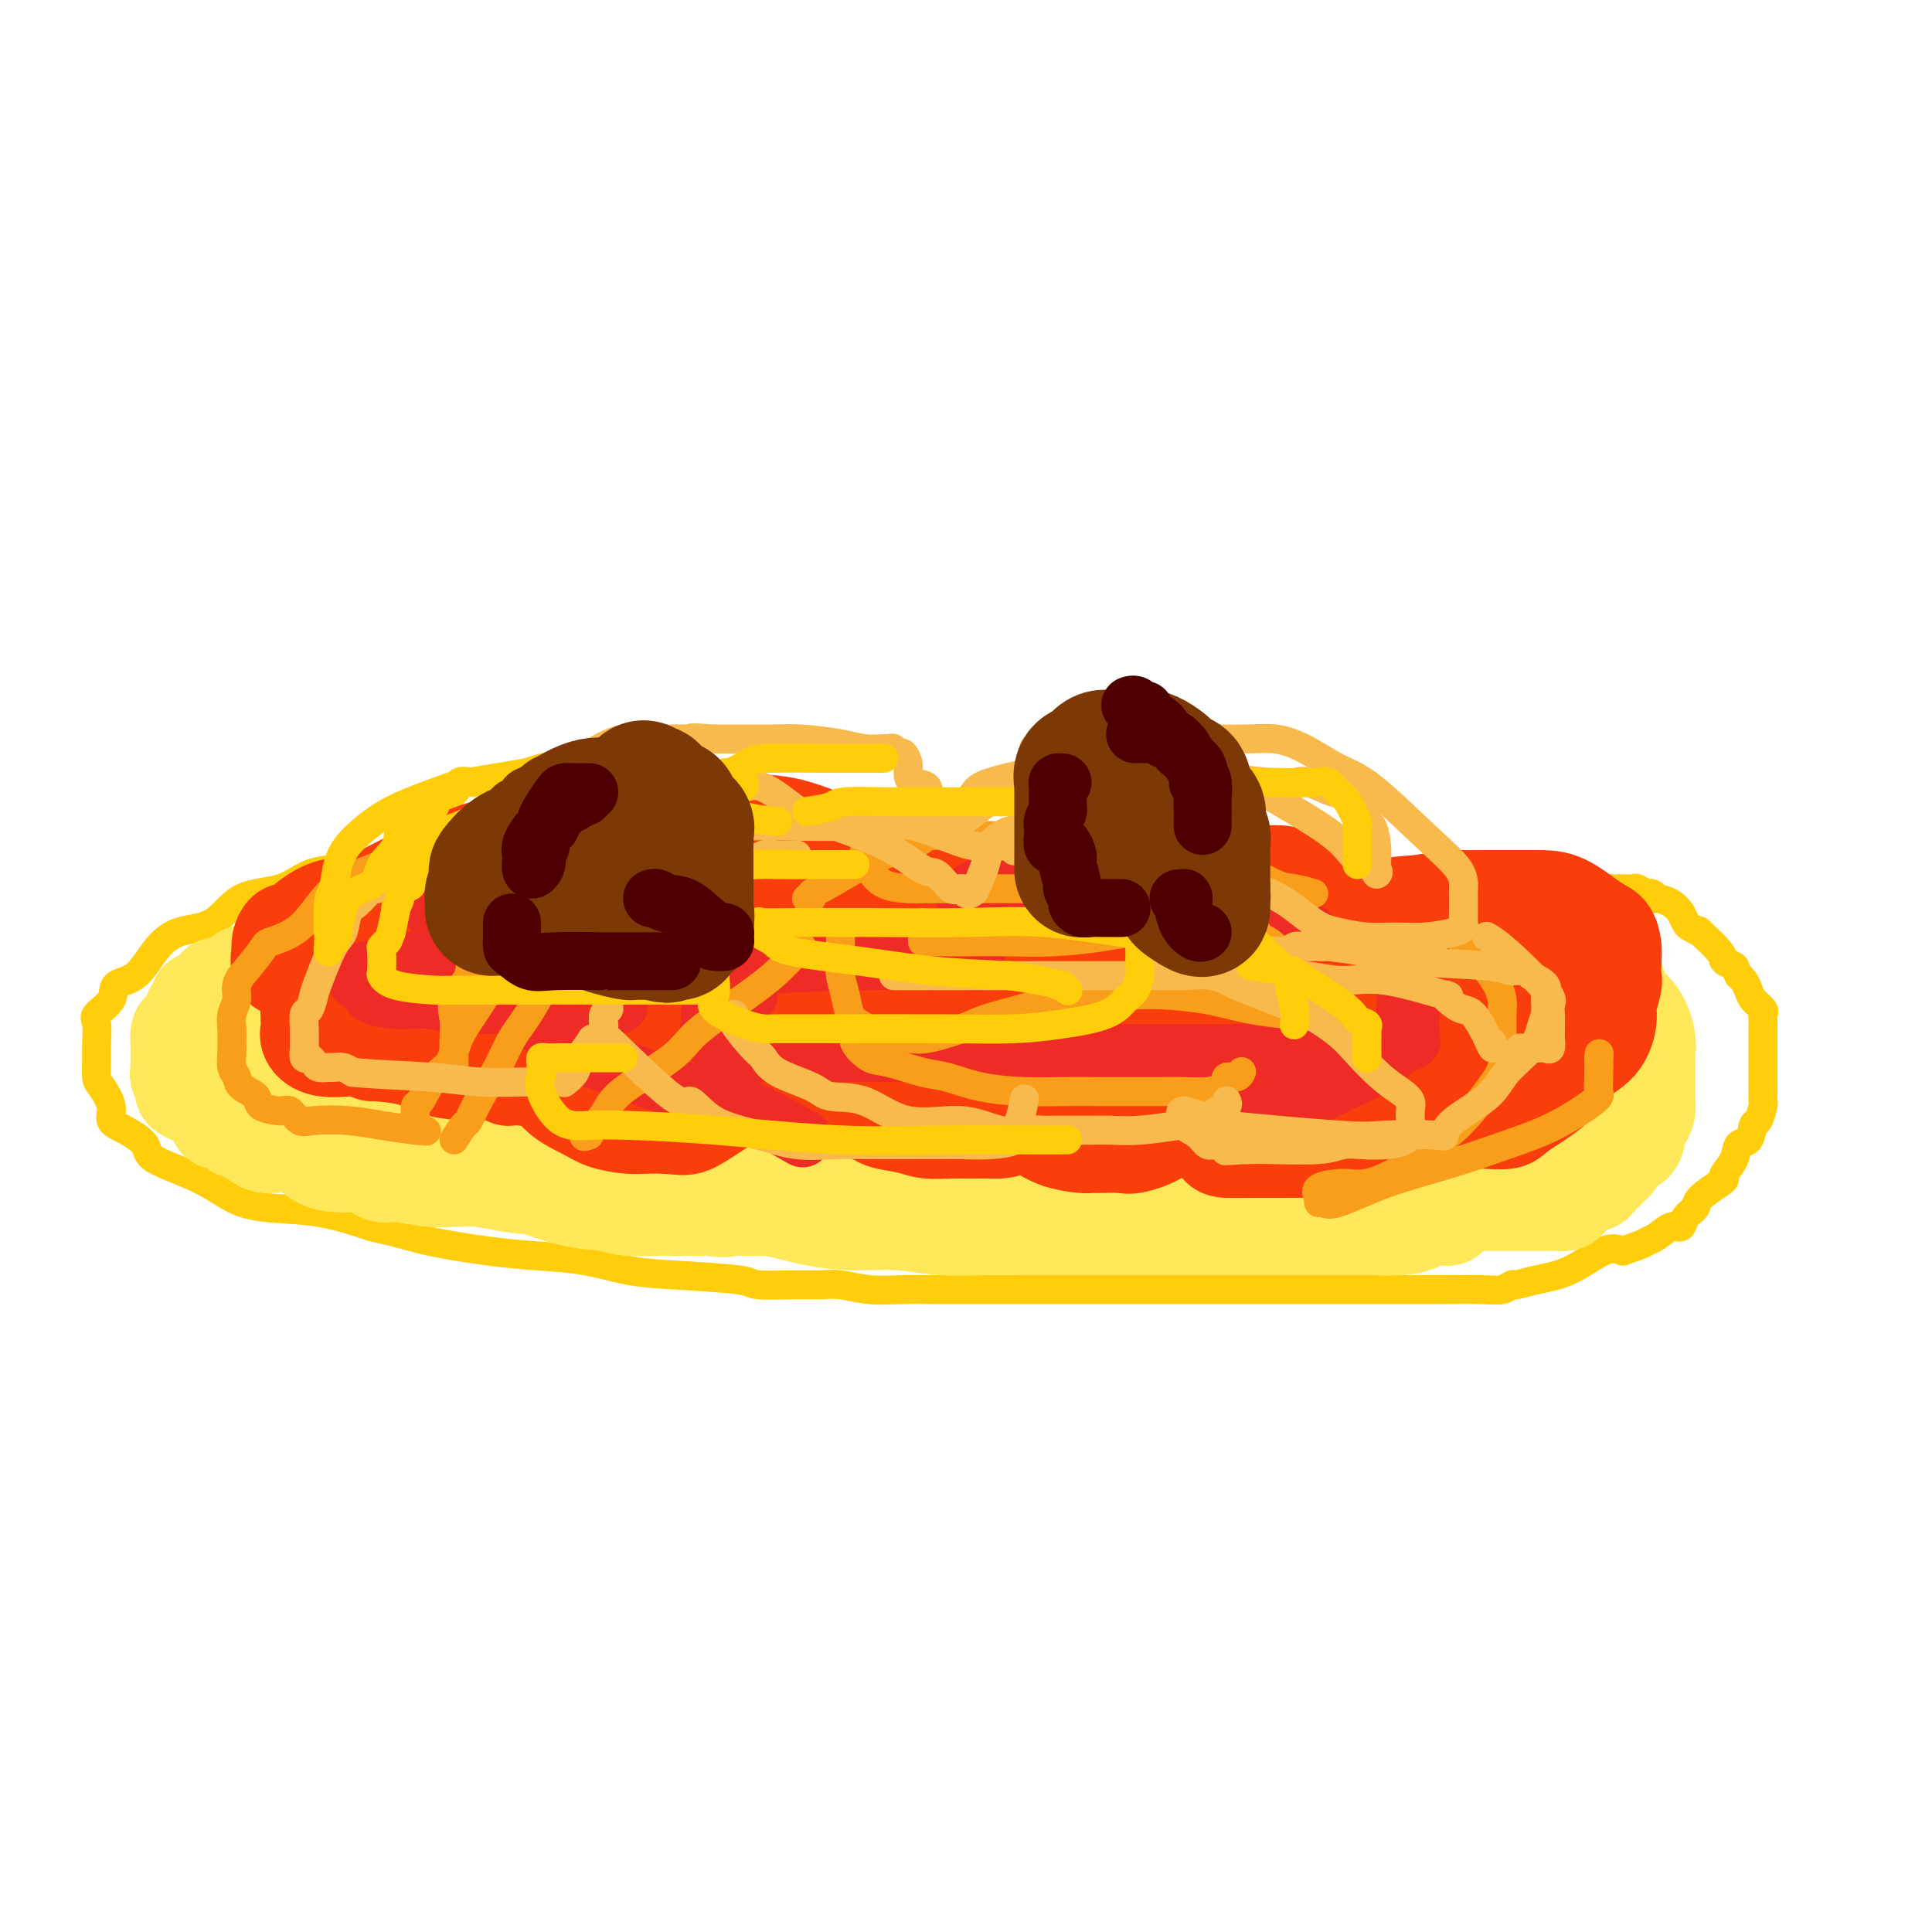 <svg viewBox='0 0 400 400' version='1.1' xmlns='http://www.w3.org/2000/svg' xmlns:xlink='http://www.w3.org/1999/xlink'><g fill='none' stroke='rgb(255,205,10)' stroke-width='6' stroke-linecap='round' stroke-linejoin='round'><path d='M91,181c-0.322,-0.423 -0.644,-0.845 -1,-1c-0.356,-0.155 -0.747,-0.042 -1,0c-0.253,0.042 -0.370,0.012 -2,0c-1.630,-0.012 -4.774,-0.007 -7,0c-2.226,0.007 -3.532,0.015 -5,0c-1.468,-0.015 -3.096,-0.053 -5,0c-1.904,0.053 -4.084,0.197 -6,1c-1.916,0.803 -3.569,2.264 -6,3c-2.431,0.736 -5.639,0.747 -8,2c-2.361,1.253 -3.873,3.749 -6,5c-2.127,1.251 -4.868,1.258 -7,2c-2.132,0.742 -3.654,2.219 -5,4c-1.346,1.781 -2.514,3.865 -4,5c-1.486,1.135 -3.288,1.322 -4,2c-0.712,0.678 -0.334,1.846 -1,3c-0.666,1.154 -2.375,2.295 -3,3c-0.625,0.705 -0.166,0.974 0,2c0.166,1.026 0.038,2.809 0,4c-0.038,1.191 0.012,1.789 0,3c-0.012,1.211 -0.087,3.033 0,4c0.087,0.967 0.336,1.077 1,2c0.664,0.923 1.743,2.658 2,4c0.257,1.342 -0.309,2.290 0,3c0.309,0.710 1.495,1.180 3,2c1.505,0.820 3.331,1.988 4,3c0.669,1.012 0.180,1.866 2,3c1.820,1.134 5.949,2.547 9,4c3.051,1.453 5.024,2.946 7,4c1.976,1.054 3.955,1.668 7,2c3.045,0.332 7.156,0.380 11,1c3.844,0.620 7.422,1.810 11,3'/><path d='M77,254c6.603,1.500 8.612,2.251 12,3c3.388,0.749 8.155,1.496 12,2c3.845,0.504 6.768,0.765 10,1c3.232,0.235 6.772,0.445 10,1c3.228,0.555 6.145,1.455 9,2c2.855,0.545 5.649,0.735 10,1c4.351,0.265 10.258,0.606 13,1c2.742,0.394 2.317,0.841 4,1c1.683,0.159 5.474,0.028 8,0c2.526,-0.028 3.789,0.045 5,0c1.211,-0.045 2.371,-0.208 4,0c1.629,0.208 3.727,0.788 6,1c2.273,0.212 4.722,0.057 7,0c2.278,-0.057 4.385,-0.015 7,0c2.615,0.015 5.737,0.004 9,0c3.263,-0.004 6.667,-0.001 10,0c3.333,0.001 6.596,0.000 10,0c3.404,-0.000 6.949,-0.000 10,0c3.051,0.000 5.607,0.000 11,0c5.393,-0.000 13.622,-0.000 19,0c5.378,0.000 7.906,0.001 11,0c3.094,-0.001 6.756,-0.004 11,0c4.244,0.004 9.072,0.016 13,0c3.928,-0.016 6.957,-0.060 9,0c2.043,0.060 3.100,0.223 4,0c0.900,-0.223 1.644,-0.831 2,-1c0.356,-0.169 0.325,0.101 1,0c0.675,-0.101 2.057,-0.573 4,-1c1.943,-0.427 4.446,-0.807 7,-2c2.554,-1.193 5.158,-3.198 7,-4c1.842,-0.802 2.921,-0.401 4,0'/><path d='M336,259c4.919,-1.664 4.717,-1.825 5,-2c0.283,-0.175 1.050,-0.365 2,-1c0.950,-0.635 2.083,-1.716 3,-2c0.917,-0.284 1.619,0.229 2,0c0.381,-0.229 0.442,-1.199 1,-2c0.558,-0.801 1.612,-1.431 2,-2c0.388,-0.569 0.111,-1.075 1,-2c0.889,-0.925 2.944,-2.269 4,-3c1.056,-0.731 1.113,-0.848 1,-1c-0.113,-0.152 -0.395,-0.339 0,-1c0.395,-0.661 1.468,-1.796 2,-3c0.532,-1.204 0.525,-2.477 1,-3c0.475,-0.523 1.434,-0.296 2,-1c0.566,-0.704 0.740,-2.338 1,-3c0.260,-0.662 0.606,-0.350 1,-1c0.394,-0.650 0.838,-2.260 1,-3c0.162,-0.740 0.043,-0.609 0,-1c-0.043,-0.391 -0.012,-1.303 0,-2c0.012,-0.697 0.003,-1.180 0,-2c-0.003,-0.820 -0.001,-1.978 0,-3c0.001,-1.022 0.000,-1.909 0,-3c-0.000,-1.091 -0.001,-2.387 0,-3c0.001,-0.613 0.002,-0.545 0,-1c-0.002,-0.455 -0.007,-1.434 0,-2c0.007,-0.566 0.027,-0.718 0,-1c-0.027,-0.282 -0.101,-0.695 0,-1c0.101,-0.305 0.378,-0.502 0,-1c-0.378,-0.498 -1.411,-1.299 -2,-2c-0.589,-0.701 -0.736,-1.304 -1,-2c-0.264,-0.696 -0.647,-1.485 -1,-2c-0.353,-0.515 -0.677,-0.758 -1,-1'/><path d='M360,202c-0.877,-1.490 -0.569,-1.715 -1,-2c-0.431,-0.285 -1.600,-0.630 -2,-1c-0.400,-0.370 -0.029,-0.766 -1,-2c-0.971,-1.234 -3.284,-3.305 -4,-4c-0.716,-0.695 0.163,-0.013 0,0c-0.163,0.013 -1.369,-0.644 -2,-1c-0.631,-0.356 -0.688,-0.411 -1,-1c-0.312,-0.589 -0.878,-1.712 -1,-2c-0.122,-0.288 0.199,0.258 0,0c-0.199,-0.258 -0.917,-1.322 -2,-2c-1.083,-0.678 -2.532,-0.970 -3,-1c-0.468,-0.030 0.044,0.202 0,0c-0.044,-0.202 -0.646,-0.839 -1,-1c-0.354,-0.161 -0.462,0.153 -1,0c-0.538,-0.153 -1.507,-0.773 -2,-1c-0.493,-0.227 -0.509,-0.061 -1,0c-0.491,0.061 -1.455,0.016 -2,0c-0.545,-0.016 -0.669,-0.003 -1,0c-0.331,0.003 -0.867,-0.003 -1,0c-0.133,0.003 0.138,0.015 0,0c-0.138,-0.015 -0.685,-0.057 -1,0c-0.315,0.057 -0.400,0.211 -1,0c-0.600,-0.211 -1.716,-0.789 -2,-1c-0.284,-0.211 0.264,-0.057 0,0c-0.264,0.057 -1.340,0.015 -2,0c-0.660,-0.015 -0.903,-0.004 -1,0c-0.097,0.004 -0.049,0.002 0,0'/></g>
<g fill='none' stroke='rgb(254,232,89)' stroke-width='20' stroke-linecap='round' stroke-linejoin='round'><path d='M328,195c0.764,0.021 1.528,0.041 2,0c0.472,-0.041 0.652,-0.144 1,0c0.348,0.144 0.863,0.534 1,1c0.137,0.466 -0.103,1.009 0,1c0.103,-0.009 0.551,-0.571 1,0c0.449,0.571 0.900,2.276 1,3c0.100,0.724 -0.152,0.469 0,1c0.152,0.531 0.706,1.848 1,3c0.294,1.152 0.327,2.138 1,3c0.673,0.862 1.984,1.599 3,3c1.016,1.401 1.736,3.464 2,5c0.264,1.536 0.071,2.543 0,3c-0.071,0.457 -0.019,0.364 0,1c0.019,0.636 0.005,2.001 0,3c-0.005,0.999 -0.001,1.632 0,2c0.001,0.368 -0.003,0.470 0,1c0.003,0.530 0.011,1.489 0,2c-0.011,0.511 -0.041,0.573 0,1c0.041,0.427 0.153,1.218 0,2c-0.153,0.782 -0.569,1.554 -1,2c-0.431,0.446 -0.876,0.565 -1,1c-0.124,0.435 0.071,1.186 0,2c-0.071,0.814 -0.410,1.691 -1,2c-0.590,0.309 -1.432,0.051 -2,0c-0.568,-0.051 -0.864,0.105 -1,1c-0.136,0.895 -0.114,2.530 -1,3c-0.886,0.470 -2.681,-0.225 -4,0c-1.319,0.225 -2.163,1.368 -3,2c-0.837,0.632 -1.668,0.752 -3,1c-1.332,0.248 -3.166,0.624 -5,1'/><path d='M319,245c-3.006,0.586 -3.020,0.052 -4,0c-0.980,-0.052 -2.925,0.377 -4,1c-1.075,0.623 -1.280,1.439 -2,2c-0.720,0.561 -1.954,0.868 -3,1c-1.046,0.132 -1.904,0.088 -3,0c-1.096,-0.088 -2.429,-0.220 -4,0c-1.571,0.220 -3.378,0.791 -5,1c-1.622,0.209 -3.057,0.056 -5,0c-1.943,-0.056 -4.393,-0.015 -7,0c-2.607,0.015 -5.369,0.004 -7,0c-1.631,-0.004 -2.130,-0.001 -3,0c-0.870,0.001 -2.110,0.000 -3,0c-0.890,-0.000 -1.432,-0.000 -2,0c-0.568,0.000 -1.164,0.000 -2,0c-0.836,-0.000 -1.912,-0.000 -4,0c-2.088,0.000 -5.188,0.000 -7,0c-1.812,-0.000 -2.336,-0.000 -4,0c-1.664,0.000 -4.469,0.000 -7,0c-2.531,-0.000 -4.787,-0.000 -6,0c-1.213,0.000 -1.383,0.000 -2,0c-0.617,-0.000 -1.679,-0.000 -3,0c-1.321,0.000 -2.900,0.000 -4,0c-1.100,-0.000 -1.722,-0.000 -3,0c-1.278,0.000 -3.210,0.000 -5,0c-1.790,-0.000 -3.436,-0.000 -5,0c-1.564,0.000 -3.047,0.000 -4,0c-0.953,-0.000 -1.377,-0.000 -3,0c-1.623,0.000 -4.445,0.000 -6,0c-1.555,-0.000 -1.842,-0.000 -3,0c-1.158,0.000 -3.188,0.000 -5,0c-1.812,-0.000 -3.406,0.000 -5,0'/><path d='M189,250c-17.122,0.000 -7.428,0.000 -5,0c2.428,-0.000 -2.412,-0.000 -5,0c-2.588,0.000 -2.926,0.000 -4,0c-1.074,-0.000 -2.885,-0.000 -5,0c-2.115,0.000 -4.536,0.000 -7,0c-2.464,-0.000 -4.972,-0.000 -7,0c-2.028,0.000 -3.576,0.000 -5,0c-1.424,-0.000 -2.724,-0.000 -4,0c-1.276,0.000 -2.529,0.001 -3,0c-0.471,-0.001 -0.161,-0.004 -1,0c-0.839,0.004 -2.828,0.014 -4,0c-1.172,-0.014 -1.529,-0.053 -3,0c-1.471,0.053 -4.056,0.196 -6,0c-1.944,-0.196 -3.245,-0.732 -5,-1c-1.755,-0.268 -3.963,-0.268 -7,-1c-3.037,-0.732 -6.904,-2.195 -9,-3c-2.096,-0.805 -2.421,-0.951 -3,-1c-0.579,-0.049 -1.411,0.001 -2,0c-0.589,-0.001 -0.934,-0.051 -1,0c-0.066,0.051 0.148,0.202 0,0c-0.148,-0.202 -0.657,-0.759 -1,-1c-0.343,-0.241 -0.520,-0.167 -1,0c-0.480,0.167 -1.262,0.427 -2,0c-0.738,-0.427 -1.431,-1.542 -3,-2c-1.569,-0.458 -4.015,-0.259 -6,-1c-1.985,-0.741 -3.508,-2.422 -5,-3c-1.492,-0.578 -2.952,-0.053 -5,0c-2.048,0.053 -4.683,-0.367 -6,-1c-1.317,-0.633 -1.316,-1.478 -2,-2c-0.684,-0.522 -2.053,-0.721 -3,-1c-0.947,-0.279 -1.474,-0.640 -2,-1'/><path d='M67,232c-10.386,-2.814 -4.852,-0.848 -3,0c1.852,0.848 0.020,0.578 -1,0c-1.020,-0.578 -1.229,-1.466 -2,-2c-0.771,-0.534 -2.104,-0.716 -3,-1c-0.896,-0.284 -1.356,-0.671 -2,-1c-0.644,-0.329 -1.471,-0.599 -2,-1c-0.529,-0.401 -0.761,-0.932 -1,-1c-0.239,-0.068 -0.484,0.329 -1,0c-0.516,-0.329 -1.302,-1.383 -2,-2c-0.698,-0.617 -1.308,-0.795 -2,-1c-0.692,-0.205 -1.468,-0.436 -2,-1c-0.532,-0.564 -0.822,-1.460 -1,-2c-0.178,-0.540 -0.244,-0.722 -1,-1c-0.756,-0.278 -2.203,-0.652 -3,-1c-0.797,-0.348 -0.946,-0.671 -1,-1c-0.054,-0.329 -0.015,-0.666 0,-1c0.015,-0.334 0.004,-0.667 0,-1c-0.004,-0.333 -0.001,-0.668 0,-1c0.001,-0.332 0.001,-0.663 0,-1c-0.001,-0.337 -0.001,-0.682 0,-1c0.001,-0.318 0.004,-0.610 0,-1c-0.004,-0.390 -0.016,-0.879 0,-1c0.016,-0.121 0.059,0.127 0,0c-0.059,-0.127 -0.219,-0.629 0,-1c0.219,-0.371 0.819,-0.611 1,-1c0.181,-0.389 -0.056,-0.926 0,-1c0.056,-0.074 0.404,0.314 1,0c0.596,-0.314 1.438,-1.332 2,-2c0.562,-0.668 0.844,-0.988 1,-1c0.156,-0.012 0.188,0.282 1,0c0.812,-0.282 2.406,-1.141 4,-2'/><path d='M50,202c1.314,-1.018 -0.403,-0.064 0,0c0.403,0.064 2.924,-0.761 4,-1c1.076,-0.239 0.708,0.108 1,0c0.292,-0.108 1.244,-0.670 2,-1c0.756,-0.330 1.315,-0.428 2,-1c0.685,-0.572 1.494,-1.617 2,-2c0.506,-0.383 0.707,-0.103 1,0c0.293,0.103 0.679,0.028 1,0c0.321,-0.028 0.578,-0.009 1,0c0.422,0.009 1.009,0.010 1,0c-0.009,-0.010 -0.612,-0.029 -1,0c-0.388,0.029 -0.559,0.105 -1,0c-0.441,-0.105 -1.152,-0.393 -2,0c-0.848,0.393 -1.833,1.467 -3,2c-1.167,0.533 -2.517,0.526 -3,1c-0.483,0.474 -0.099,1.431 -1,2c-0.901,0.569 -3.087,0.750 -4,1c-0.913,0.250 -0.554,0.567 -1,1c-0.446,0.433 -1.699,0.981 -3,2c-1.301,1.019 -2.651,2.510 -4,4'/><path d='M42,210c-3.597,1.827 -1.591,-0.106 -1,0c0.591,0.106 -0.234,2.252 -1,3c-0.766,0.748 -1.473,0.098 -2,0c-0.527,-0.098 -0.873,0.355 -1,1c-0.127,0.645 -0.034,1.482 0,2c0.034,0.518 0.009,0.716 0,1c-0.009,0.284 -0.002,0.654 0,1c0.002,0.346 -0.001,0.669 0,1c0.001,0.331 0.004,0.670 0,1c-0.004,0.330 -0.017,0.651 0,1c0.017,0.349 0.064,0.724 0,1c-0.064,0.276 -0.238,0.451 0,1c0.238,0.549 0.890,1.471 1,2c0.110,0.529 -0.321,0.664 0,1c0.321,0.336 1.393,0.872 2,1c0.607,0.128 0.749,-0.151 1,0c0.251,0.151 0.612,0.734 1,1c0.388,0.266 0.803,0.215 2,1c1.197,0.785 3.176,2.405 4,3c0.824,0.595 0.494,0.163 1,0c0.506,-0.163 1.846,-0.057 3,0c1.154,0.057 2.120,0.067 3,0c0.880,-0.067 1.674,-0.210 3,0c1.326,0.210 3.183,0.775 5,1c1.817,0.225 3.593,0.112 5,0c1.407,-0.112 2.446,-0.222 4,0c1.554,0.222 3.624,0.778 6,1c2.376,0.222 5.060,0.111 7,0c1.940,-0.111 3.138,-0.222 5,0c1.862,0.222 4.389,0.778 6,1c1.611,0.222 2.305,0.111 3,0'/><path d='M99,235c8.284,0.399 3.495,-0.103 2,0c-1.495,0.103 0.306,0.812 2,1c1.694,0.188 3.283,-0.146 5,0c1.717,0.146 3.562,0.770 5,1c1.438,0.230 2.469,0.066 4,0c1.531,-0.066 3.563,-0.033 6,0c2.437,0.033 5.281,0.068 7,0c1.719,-0.068 2.315,-0.239 4,0c1.685,0.239 4.460,0.887 5,1c0.540,0.113 -1.154,-0.309 0,0c1.154,0.309 5.156,1.351 8,2c2.844,0.649 4.530,0.906 6,1c1.470,0.094 2.725,0.024 5,0c2.275,-0.024 5.571,-0.002 9,0c3.429,0.002 6.991,-0.015 10,0c3.009,0.015 5.465,0.060 8,0c2.535,-0.060 5.150,-0.227 7,0c1.850,0.227 2.935,0.848 5,1c2.065,0.152 5.108,-0.166 7,0c1.892,0.166 2.631,0.814 4,1c1.369,0.186 3.366,-0.090 6,0c2.634,0.090 5.905,0.546 9,1c3.095,0.454 6.014,0.904 9,1c2.986,0.096 6.040,-0.163 9,0c2.960,0.163 5.826,0.748 8,1c2.174,0.252 3.656,0.172 5,0c1.344,-0.172 2.551,-0.436 5,0c2.449,0.436 6.141,1.570 9,2c2.859,0.430 4.885,0.154 7,0c2.115,-0.154 4.319,-0.187 6,0c1.681,0.187 2.841,0.593 4,1'/><path d='M285,249c29.741,2.166 11.094,0.580 5,0c-6.094,-0.580 0.366,-0.155 3,0c2.634,0.155 1.442,0.042 2,0c0.558,-0.042 2.866,-0.011 4,0c1.134,0.011 1.094,0.003 2,0c0.906,-0.003 2.756,-0.001 4,0c1.244,0.001 1.880,0.000 3,0c1.120,-0.000 2.724,-0.000 4,0c1.276,0.000 2.225,-0.000 3,0c0.775,0.000 1.377,0.001 2,0c0.623,-0.001 1.266,-0.002 2,0c0.734,0.002 1.558,0.008 2,0c0.442,-0.008 0.502,-0.031 1,0c0.498,0.031 1.432,0.114 2,0c0.568,-0.114 0.768,-0.426 1,-1c0.232,-0.574 0.496,-1.410 1,-2c0.504,-0.590 1.249,-0.932 2,-1c0.751,-0.068 1.506,0.140 2,0c0.494,-0.140 0.725,-0.627 1,-1c0.275,-0.373 0.595,-0.634 1,-1c0.405,-0.366 0.897,-0.839 1,-1c0.103,-0.161 -0.183,-0.010 0,-1c0.183,-0.990 0.834,-3.121 1,-4c0.166,-0.879 -0.152,-0.507 0,-1c0.152,-0.493 0.773,-1.852 1,-3c0.227,-1.148 0.061,-2.087 0,-3c-0.061,-0.913 -0.016,-1.801 0,-2c0.016,-0.199 0.004,0.293 0,0c-0.004,-0.293 -0.001,-1.369 0,-2c0.001,-0.631 0.001,-0.815 0,-1'/><path d='M335,225c0.089,-2.463 -0.688,-0.121 -1,1c-0.312,1.121 -0.158,1.020 0,1c0.158,-0.020 0.319,0.041 0,1c-0.319,0.959 -1.119,2.817 -2,4c-0.881,1.183 -1.844,1.690 -2,2c-0.156,0.310 0.494,0.423 0,1c-0.494,0.577 -2.133,1.617 -3,2c-0.867,0.383 -0.962,0.109 -1,0c-0.038,-0.109 -0.019,-0.055 0,0'/><path d='M47,217c-0.309,0.024 -0.619,0.048 -1,0c-0.381,-0.048 -0.834,-0.167 -1,0c-0.166,0.167 -0.044,0.621 0,1c0.044,0.379 0.012,0.682 0,1c-0.012,0.318 -0.003,0.651 0,1c0.003,0.349 0.001,0.713 0,1c-0.001,0.287 -0.000,0.497 0,1c0.000,0.503 0.000,1.299 0,2c-0.000,0.701 -0.001,1.306 0,2c0.001,0.694 0.002,1.478 0,2c-0.002,0.522 -0.007,0.784 0,1c0.007,0.216 0.028,0.387 0,1c-0.028,0.613 -0.103,1.668 0,2c0.103,0.332 0.384,-0.061 1,0c0.616,0.061 1.567,0.574 2,1c0.433,0.426 0.348,0.766 1,1c0.652,0.234 2.041,0.364 3,1c0.959,0.636 1.488,1.779 3,2c1.512,0.221 4.006,-0.479 6,0c1.994,0.479 3.486,2.136 5,3c1.514,0.864 3.048,0.934 4,1c0.952,0.066 1.320,0.126 2,0c0.680,-0.126 1.670,-0.440 3,0c1.330,0.440 2.999,1.635 4,2c1.001,0.365 1.333,-0.099 3,0c1.667,0.099 4.671,0.761 7,1c2.329,0.239 3.985,0.054 5,0c1.015,-0.054 1.389,0.024 2,0c0.611,-0.024 1.460,-0.150 3,0c1.540,0.150 3.770,0.575 6,1'/><path d='M105,245c8.287,1.245 4.004,0.356 4,0c-0.004,-0.356 4.271,-0.179 7,0c2.729,0.179 3.910,0.360 6,1c2.090,0.640 5.087,1.739 7,2c1.913,0.261 2.742,-0.316 6,0c3.258,0.316 8.945,1.525 12,2c3.055,0.475 3.479,0.217 5,0c1.521,-0.217 4.139,-0.394 7,0c2.861,0.394 5.965,1.359 9,2c3.035,0.641 6.001,0.956 9,1c2.999,0.044 6.030,-0.184 9,0c2.970,0.184 5.880,0.781 9,1c3.120,0.219 6.451,0.059 9,0c2.549,-0.059 4.315,-0.016 7,0c2.685,0.016 6.287,0.004 8,0c1.713,-0.004 1.537,-0.001 2,0c0.463,0.001 1.565,0.000 4,0c2.435,-0.000 6.201,-0.000 9,0c2.799,0.000 4.629,0.000 6,0c1.371,-0.000 2.282,-0.000 4,0c1.718,0.000 4.244,0.000 6,0c1.756,-0.000 2.741,-0.000 3,0c0.259,0.000 -0.207,0.000 1,0c1.207,-0.000 4.087,-0.000 6,0c1.913,0.000 2.858,0.000 4,0c1.142,-0.000 2.482,-0.000 3,0c0.518,0.000 0.213,0.000 1,0c0.787,-0.000 2.664,-0.000 4,0c1.336,0.000 2.129,0.000 3,0c0.871,-0.000 1.820,-0.000 3,0c1.180,0.000 2.590,0.000 4,0'/><path d='M282,254c14.177,-0.012 6.118,-0.042 4,0c-2.118,0.042 1.705,0.154 4,0c2.295,-0.154 3.064,-0.576 4,-1c0.936,-0.424 2.041,-0.849 3,-1c0.959,-0.151 1.774,-0.027 2,0c0.226,0.027 -0.135,-0.044 0,0c0.135,0.044 0.767,0.204 1,0c0.233,-0.204 0.067,-0.773 0,-1c-0.067,-0.227 -0.033,-0.114 0,0'/></g>
<g fill='none' stroke='rgb(249,61,11)' stroke-width='20' stroke-linecap='round' stroke-linejoin='round'><path d='M105,177c-0.415,-0.016 -0.830,-0.032 -1,0c-0.170,0.032 -0.094,0.112 -1,0c-0.906,-0.112 -2.793,-0.415 -4,0c-1.207,0.415 -1.735,1.548 -3,2c-1.265,0.452 -3.266,0.221 -6,1c-2.734,0.779 -6.200,2.566 -9,4c-2.800,1.434 -4.935,2.514 -7,3c-2.065,0.486 -4.059,0.377 -6,1c-1.941,0.623 -3.830,1.976 -5,3c-1.170,1.024 -1.620,1.719 -2,2c-0.380,0.281 -0.690,0.150 -1,0c-0.310,-0.150 -0.622,-0.317 -1,0c-0.378,0.317 -0.824,1.117 -1,2c-0.176,0.883 -0.082,1.848 0,2c0.082,0.152 0.151,-0.509 0,0c-0.151,0.509 -0.521,2.189 0,3c0.521,0.811 1.933,0.753 3,1c1.067,0.247 1.788,0.801 2,1c0.212,0.199 -0.087,0.045 0,0c0.087,-0.045 0.559,0.019 1,0c0.441,-0.019 0.851,-0.121 1,0c0.149,0.121 0.036,0.466 0,1c-0.036,0.534 0.004,1.256 0,2c-0.004,0.744 -0.054,1.509 0,2c0.054,0.491 0.210,0.709 0,1c-0.210,0.291 -0.787,0.655 -1,1c-0.213,0.345 -0.061,0.670 0,1c0.061,0.330 0.030,0.665 0,1'/><path d='M64,211c0.028,1.756 0.098,1.648 0,2c-0.098,0.352 -0.364,1.166 0,2c0.364,0.834 1.357,1.688 3,2c1.643,0.312 3.936,0.084 5,0c1.064,-0.084 0.900,-0.022 3,0c2.100,0.022 6.463,0.006 10,0c3.537,-0.006 6.247,-0.002 9,0c2.753,0.002 5.550,0.000 9,0c3.450,-0.000 7.554,-0.000 9,0c1.446,0.000 0.233,0.000 0,0c-0.233,-0.000 0.512,-0.001 1,0c0.488,0.001 0.718,0.003 1,0c0.282,-0.003 0.615,-0.011 1,0c0.385,0.011 0.823,0.041 2,1c1.177,0.959 3.092,2.845 5,4c1.908,1.155 3.809,1.577 5,2c1.191,0.423 1.674,0.845 3,1c1.326,0.155 3.496,0.042 5,0c1.504,-0.042 2.342,-0.014 4,0c1.658,0.014 4.135,0.015 6,0c1.865,-0.015 3.120,-0.044 5,0c1.880,0.044 4.387,0.161 7,0c2.613,-0.161 5.331,-0.600 7,-1c1.669,-0.400 2.288,-0.760 3,-1c0.712,-0.240 1.517,-0.360 2,0c0.483,0.360 0.645,1.200 1,2c0.355,0.800 0.903,1.562 2,2c1.097,0.438 2.742,0.554 4,1c1.258,0.446 2.129,1.223 3,2'/><path d='M179,230c2.777,1.081 3.719,0.282 6,0c2.281,-0.282 5.902,-0.047 8,0c2.098,0.047 2.674,-0.093 4,0c1.326,0.093 3.402,0.418 5,0c1.598,-0.418 2.717,-1.580 3,-2c0.283,-0.420 -0.269,-0.099 0,0c0.269,0.099 1.359,-0.024 2,0c0.641,0.024 0.834,0.195 1,0c0.166,-0.195 0.307,-0.756 1,0c0.693,0.756 1.940,2.830 3,4c1.060,1.170 1.934,1.438 3,2c1.066,0.562 2.323,1.418 4,2c1.677,0.582 3.773,0.889 5,1c1.227,0.111 1.586,0.024 2,0c0.414,-0.024 0.882,0.014 2,0c1.118,-0.014 2.886,-0.081 4,0c1.114,0.081 1.573,0.309 3,0c1.427,-0.309 3.823,-1.155 5,-2c1.177,-0.845 1.137,-1.690 2,-2c0.863,-0.310 2.630,-0.087 3,0c0.370,0.087 -0.658,0.037 0,0c0.658,-0.037 3.001,-0.063 4,0c0.999,0.063 0.655,0.213 1,1c0.345,0.787 1.379,2.211 2,3c0.621,0.789 0.829,0.944 2,1c1.171,0.056 3.303,0.014 5,0c1.697,-0.014 2.957,0.002 5,0c2.043,-0.002 4.867,-0.021 7,0c2.133,0.021 3.574,0.083 6,0c2.426,-0.083 5.836,-0.309 8,-1c2.164,-0.691 3.082,-1.845 4,-3'/><path d='M289,234c2.096,-0.829 1.336,-0.900 1,-2c-0.336,-1.100 -0.248,-3.227 0,-4c0.248,-0.773 0.654,-0.192 1,0c0.346,0.192 0.630,-0.005 1,0c0.370,0.005 0.826,0.212 1,0c0.174,-0.212 0.067,-0.841 1,0c0.933,0.841 2.905,3.153 4,4c1.095,0.847 1.312,0.228 2,0c0.688,-0.228 1.846,-0.065 3,0c1.154,0.065 2.305,0.031 3,0c0.695,-0.031 0.935,-0.059 2,0c1.065,0.059 2.953,0.205 4,0c1.047,-0.205 1.251,-0.762 3,-2c1.749,-1.238 5.042,-3.159 7,-5c1.958,-1.841 2.581,-3.603 4,-5c1.419,-1.397 3.634,-2.428 5,-4c1.366,-1.572 1.882,-3.684 2,-5c0.118,-1.316 -0.164,-1.836 0,-3c0.164,-1.164 0.774,-2.974 1,-4c0.226,-1.026 0.068,-1.270 0,-2c-0.068,-0.730 -0.047,-1.947 0,-3c0.047,-1.053 0.120,-1.942 0,-3c-0.120,-1.058 -0.431,-2.283 -1,-3c-0.569,-0.717 -1.395,-0.924 -3,-2c-1.605,-1.076 -3.988,-3.020 -6,-4c-2.012,-0.980 -3.652,-0.995 -6,-1c-2.348,-0.005 -5.403,0.002 -7,0c-1.597,-0.002 -1.737,-0.011 -3,0c-1.263,0.011 -3.648,0.041 -5,0c-1.352,-0.041 -1.672,-0.155 -3,0c-1.328,0.155 -3.664,0.577 -6,1'/><path d='M294,187c-6.841,0.345 -8.942,1.206 -11,2c-2.058,0.794 -4.071,1.521 -5,2c-0.929,0.479 -0.774,0.710 -1,1c-0.226,0.290 -0.833,0.640 -1,0c-0.167,-0.640 0.104,-2.268 0,-3c-0.104,-0.732 -0.585,-0.568 -1,-1c-0.415,-0.432 -0.765,-1.461 -1,-2c-0.235,-0.539 -0.354,-0.589 -1,-1c-0.646,-0.411 -1.818,-1.182 -3,-2c-1.182,-0.818 -2.372,-1.683 -4,-2c-1.628,-0.317 -3.693,-0.085 -6,0c-2.307,0.085 -4.854,0.022 -7,0c-2.146,-0.022 -3.890,-0.005 -10,0c-6.110,0.005 -16.586,-0.002 -23,0c-6.414,0.002 -8.765,0.013 -10,0c-1.235,-0.013 -1.353,-0.048 -2,0c-0.647,0.048 -1.824,0.181 -3,0c-1.176,-0.181 -2.352,-0.676 -4,-1c-1.648,-0.324 -3.767,-0.478 -6,-1c-2.233,-0.522 -4.581,-1.412 -8,-2c-3.419,-0.588 -7.910,-0.876 -12,-2c-4.090,-1.124 -7.779,-3.086 -12,-4c-4.221,-0.914 -8.975,-0.781 -13,-1c-4.025,-0.219 -7.321,-0.791 -10,-1c-2.679,-0.209 -4.739,-0.057 -6,0c-1.261,0.057 -1.722,0.018 -2,0c-0.278,-0.018 -0.374,-0.015 -1,0c-0.626,0.015 -1.784,0.043 -3,0c-1.216,-0.043 -2.490,-0.155 -4,0c-1.510,0.155 -3.255,0.578 -5,1'/><path d='M119,170c-8.048,-0.163 -6.167,-0.069 -7,1c-0.833,1.069 -4.380,3.113 -7,4c-2.620,0.887 -4.312,0.618 -6,1c-1.688,0.382 -3.370,1.415 -5,2c-1.630,0.585 -3.206,0.721 -4,1c-0.794,0.279 -0.805,0.701 -1,1c-0.195,0.299 -0.574,0.474 -1,1c-0.426,0.526 -0.899,1.402 -1,2c-0.101,0.598 0.170,0.917 0,1c-0.170,0.083 -0.782,-0.071 -1,0c-0.218,0.071 -0.042,0.365 0,1c0.042,0.635 -0.049,1.609 0,2c0.049,0.391 0.237,0.200 0,1c-0.237,0.800 -0.901,2.593 3,4c3.901,1.407 12.366,2.430 17,3c4.634,0.570 5.436,0.689 10,1c4.564,0.311 12.889,0.815 21,1c8.111,0.185 16.007,0.049 25,0c8.993,-0.049 19.083,-0.013 29,0c9.917,0.013 19.660,0.004 27,0c7.340,-0.004 12.277,-0.001 19,0c6.723,0.001 15.232,0.001 19,0c3.768,-0.001 2.793,-0.002 3,0c0.207,0.002 1.594,0.009 2,0c0.406,-0.009 -0.170,-0.033 -1,0c-0.830,0.033 -1.916,0.124 -3,0c-1.084,-0.124 -2.167,-0.464 -6,-1c-3.833,-0.536 -10.417,-1.268 -17,-2'/><path d='M234,194c-7.890,-0.464 -15.115,-0.124 -22,-1c-6.885,-0.876 -13.430,-2.967 -20,-4c-6.570,-1.033 -13.165,-1.008 -21,-1c-7.835,0.008 -16.909,-0.000 -23,0c-6.091,0.000 -9.198,0.010 -12,0c-2.802,-0.010 -5.297,-0.038 -8,0c-2.703,0.038 -5.613,0.142 -7,0c-1.387,-0.142 -1.250,-0.529 -2,0c-0.750,0.529 -2.387,1.973 -3,3c-0.613,1.027 -0.202,1.638 0,2c0.202,0.362 0.196,0.476 0,1c-0.196,0.524 -0.583,1.460 0,3c0.583,1.540 2.136,3.686 3,5c0.864,1.314 1.040,1.796 3,3c1.960,1.204 5.703,3.131 8,4c2.297,0.869 3.148,0.680 5,1c1.852,0.320 4.707,1.147 9,2c4.293,0.853 10.026,1.731 15,2c4.974,0.269 9.191,-0.072 20,1c10.809,1.072 28.212,3.555 40,5c11.788,1.445 17.962,1.852 24,2c6.038,0.148 11.942,0.038 17,0c5.058,-0.038 9.271,-0.002 13,0c3.729,0.002 6.975,-0.030 9,0c2.025,0.030 2.830,0.120 4,0c1.170,-0.120 2.706,-0.452 4,-1c1.294,-0.548 2.347,-1.312 4,-2c1.653,-0.688 3.907,-1.301 6,-2c2.093,-0.699 4.027,-1.486 5,-2c0.973,-0.514 0.987,-0.757 1,-1'/><path d='M306,214c3.058,-1.428 0.702,-0.999 0,-1c-0.702,-0.001 0.251,-0.433 0,-1c-0.251,-0.567 -1.705,-1.271 -3,-2c-1.295,-0.729 -2.432,-1.484 -4,-2c-1.568,-0.516 -3.566,-0.792 -7,-2c-3.434,-1.208 -8.303,-3.349 -13,-4c-4.697,-0.651 -9.222,0.186 -14,0c-4.778,-0.186 -9.810,-1.395 -15,-2c-5.190,-0.605 -10.539,-0.607 -15,-1c-4.461,-0.393 -8.033,-1.177 -15,-2c-6.967,-0.823 -17.329,-1.685 -21,-2c-3.671,-0.315 -0.651,-0.085 -7,0c-6.349,0.085 -22.067,0.023 -29,0c-6.933,-0.023 -5.083,-0.006 -7,0c-1.917,0.006 -7.602,0.002 -12,0c-4.398,-0.002 -7.508,-0.000 -10,0c-2.492,0.000 -4.367,0.000 -6,0c-1.633,-0.000 -3.025,-0.000 -4,0c-0.975,0.000 -1.533,0.000 -2,0c-0.467,-0.000 -0.845,-0.000 -1,0c-0.155,0.000 -0.089,-0.000 0,0c0.089,0.000 0.199,0.000 -1,0c-1.199,-0.000 -3.709,-0.000 -6,0c-2.291,0.000 -4.364,0.000 -7,0c-2.636,-0.000 -5.834,-0.001 -8,0c-2.166,0.001 -3.302,0.003 -5,0c-1.698,-0.003 -3.960,-0.011 -5,0c-1.040,0.011 -0.857,0.041 -1,0c-0.143,-0.041 -0.612,-0.155 -1,0c-0.388,0.155 -0.694,0.577 -1,1'/><path d='M86,196c-17.625,0.444 -5.188,1.054 -1,1c4.188,-0.054 0.128,-0.772 -2,0c-2.128,0.772 -2.325,3.035 -3,4c-0.675,0.965 -1.827,0.634 -3,1c-1.173,0.366 -2.367,1.431 -3,2c-0.633,0.569 -0.705,0.642 -1,1c-0.295,0.358 -0.812,0.999 -1,2c-0.188,1.001 -0.048,2.361 0,3c0.048,0.639 0.004,0.556 0,1c-0.004,0.444 0.031,1.415 0,2c-0.031,0.585 -0.130,0.783 0,1c0.130,0.217 0.488,0.452 1,1c0.512,0.548 1.176,1.407 2,2c0.824,0.593 1.807,0.919 2,1c0.193,0.081 -0.404,-0.085 1,0c1.404,0.085 4.810,0.419 7,1c2.190,0.581 3.164,1.410 5,2c1.836,0.590 4.533,0.943 7,1c2.467,0.057 4.703,-0.181 6,0c1.297,0.181 1.656,0.781 2,1c0.344,0.219 0.675,0.055 1,0c0.325,-0.055 0.644,-0.002 1,0c0.356,0.002 0.749,-0.046 1,0c0.251,0.046 0.362,0.187 1,0c0.638,-0.187 1.805,-0.701 3,0c1.195,0.701 2.419,2.619 4,4c1.581,1.381 3.517,2.226 5,3c1.483,0.774 2.511,1.475 4,2c1.489,0.525 3.439,0.872 5,1c1.561,0.128 2.732,0.037 4,0c1.268,-0.037 2.634,-0.018 4,0'/><path d='M138,233c2.924,0.282 3.732,0.489 5,0c1.268,-0.489 2.994,-1.672 5,-3c2.006,-1.328 4.293,-2.800 6,-4c1.707,-1.200 2.836,-2.128 4,-3c1.164,-0.872 2.364,-1.688 3,-2c0.636,-0.312 0.710,-0.119 1,0c0.290,0.119 0.798,0.164 2,1c1.202,0.836 3.100,2.462 6,4c2.900,1.538 6.803,2.986 9,4c2.197,1.014 2.688,1.592 4,2c1.312,0.408 3.445,0.645 5,1c1.555,0.355 2.533,0.828 4,1c1.467,0.172 3.425,0.043 5,0c1.575,-0.043 2.769,0.001 4,0c1.231,-0.001 2.501,-0.046 4,0c1.499,0.046 3.228,0.184 5,-1c1.772,-1.184 3.588,-3.690 5,-5c1.412,-1.310 2.419,-1.423 3,-2c0.581,-0.577 0.735,-1.619 1,-2c0.265,-0.381 0.642,-0.102 1,0c0.358,0.102 0.699,0.027 1,0c0.301,-0.027 0.564,-0.007 1,0c0.436,0.007 1.045,0.002 2,0c0.955,-0.002 2.257,-0.001 4,0c1.743,0.001 3.927,0.000 6,0c2.073,-0.000 4.037,-0.000 6,0'/><path d='M240,224c3.499,-0.313 2.248,-1.097 3,-2c0.752,-0.903 3.508,-1.927 5,-3c1.492,-1.073 1.720,-2.197 2,-3c0.280,-0.803 0.612,-1.287 1,-2c0.388,-0.713 0.831,-1.655 1,-2c0.169,-0.345 0.065,-0.093 2,0c1.935,0.093 5.908,0.029 8,0c2.092,-0.029 2.304,-0.022 4,0c1.696,0.022 4.877,0.058 7,0c2.123,-0.058 3.189,-0.212 5,0c1.811,0.212 4.366,0.789 7,1c2.634,0.211 5.348,0.057 8,0c2.652,-0.057 5.243,-0.018 8,0c2.757,0.018 5.680,0.015 8,0c2.320,-0.015 4.037,-0.041 5,0c0.963,0.041 1.174,0.151 1,0c-0.174,-0.151 -0.732,-0.562 -2,-1c-1.268,-0.438 -3.247,-0.901 -4,-1c-0.753,-0.099 -0.281,0.168 -3,0c-2.719,-0.168 -8.630,-0.770 -16,-1c-7.370,-0.230 -16.201,-0.089 -24,0c-7.799,0.089 -14.567,0.125 -21,0c-6.433,-0.125 -12.532,-0.412 -17,-1c-4.468,-0.588 -7.304,-1.478 -9,-2c-1.696,-0.522 -2.250,-0.676 -3,-1c-0.750,-0.324 -1.695,-0.819 -3,-1c-1.305,-0.181 -2.971,-0.049 -5,0c-2.029,0.049 -4.420,0.013 -6,0c-1.580,-0.013 -2.348,-0.004 -5,0c-2.652,0.004 -7.186,0.001 -13,0c-5.814,-0.001 -12.907,-0.001 -20,0'/><path d='M164,205c-7.804,-0.114 -2.813,-0.401 -1,0c1.813,0.401 0.450,1.488 0,2c-0.450,0.512 0.014,0.449 0,1c-0.014,0.551 -0.504,1.717 1,2c1.504,0.283 5.003,-0.317 9,0c3.997,0.317 8.490,1.550 14,2c5.510,0.450 12.035,0.118 18,0c5.965,-0.118 11.371,-0.023 16,0c4.629,0.023 8.483,-0.027 11,0c2.517,0.027 3.698,0.129 5,0c1.302,-0.129 2.727,-0.491 4,-1c1.273,-0.509 2.395,-1.167 4,-2c1.605,-0.833 3.692,-1.841 5,-3c1.308,-1.159 1.837,-2.468 4,-3c2.163,-0.532 5.960,-0.286 9,-1c3.040,-0.714 5.322,-2.387 8,-3c2.678,-0.613 5.751,-0.164 8,0c2.249,0.164 3.675,0.044 6,0c2.325,-0.044 5.551,-0.012 8,0c2.449,0.012 4.122,0.003 6,0c1.878,-0.003 3.959,-0.001 6,0c2.041,0.001 4.040,0.000 6,0c1.960,-0.000 3.881,-0.001 5,0c1.119,0.001 1.437,0.003 2,0c0.563,-0.003 1.370,-0.012 2,0c0.630,0.012 1.083,0.045 2,0c0.917,-0.045 2.297,-0.167 3,0c0.703,0.167 0.728,0.622 1,1c0.272,0.378 0.792,0.679 1,1c0.208,0.321 0.104,0.660 0,1'/><path d='M327,202c0.295,0.476 0.033,0.166 -1,0c-1.033,-0.166 -2.836,-0.188 -4,0c-1.164,0.188 -1.688,0.586 -3,1c-1.313,0.414 -3.414,0.843 -6,1c-2.586,0.157 -5.658,0.042 -11,0c-5.342,-0.042 -12.955,-0.012 -16,0c-3.045,0.012 -1.523,0.006 0,0'/><path d='M215,207c-1.561,0.306 -3.122,0.611 -5,1c-1.878,0.389 -4.072,0.861 -7,1c-2.928,0.139 -6.591,-0.053 -11,0c-4.409,0.053 -9.565,0.353 -13,1c-3.435,0.647 -5.150,1.641 -11,2c-5.850,0.359 -15.835,0.082 -20,0c-4.165,-0.082 -2.510,0.031 -4,0c-1.490,-0.031 -6.124,-0.206 -8,0c-1.876,0.206 -0.992,0.794 -1,1c-0.008,0.206 -0.907,0.031 -1,0c-0.093,-0.031 0.619,0.083 0,0c-0.619,-0.083 -2.568,-0.362 -4,0c-1.432,0.362 -2.347,1.367 -4,2c-1.653,0.633 -4.044,0.895 -5,1c-0.956,0.105 -0.478,0.052 0,0'/></g>
<g fill='none' stroke='rgb(238,43,36)' stroke-width='12' stroke-linecap='round' stroke-linejoin='round'><path d='M130,176c-0.351,-0.423 -0.702,-0.845 -1,-1c-0.298,-0.155 -0.542,-0.041 -1,0c-0.458,0.041 -1.130,0.011 -2,0c-0.870,-0.011 -1.938,-0.003 -3,0c-1.062,0.003 -2.119,0.001 -3,0c-0.881,-0.001 -1.587,-0.001 -3,0c-1.413,0.001 -3.534,0.004 -5,0c-1.466,-0.004 -2.278,-0.013 -4,0c-1.722,0.013 -4.356,0.049 -6,0c-1.644,-0.049 -2.299,-0.184 -3,0c-0.701,0.184 -1.449,0.687 -2,1c-0.551,0.313 -0.904,0.437 -2,1c-1.096,0.563 -2.935,1.564 -4,2c-1.065,0.436 -1.355,0.306 -2,1c-0.645,0.694 -1.645,2.212 -2,3c-0.355,0.788 -0.065,0.847 0,1c0.065,0.153 -0.094,0.399 0,1c0.094,0.601 0.442,1.558 2,3c1.558,1.442 4.326,3.370 6,4c1.674,0.630 2.253,-0.037 4,0c1.747,0.037 4.663,0.779 6,1c1.337,0.221 1.096,-0.080 1,0c-0.096,0.080 -0.048,0.540 0,1'/><path d='M106,194c1.045,0.273 -1.841,-0.043 -3,0c-1.159,0.043 -0.591,0.445 -2,1c-1.409,0.555 -4.794,1.263 -8,2c-3.206,0.737 -6.231,1.503 -8,2c-1.769,0.497 -2.281,0.723 -4,1c-1.719,0.277 -4.645,0.603 -6,1c-1.355,0.397 -1.141,0.866 -1,1c0.141,0.134 0.208,-0.065 0,0c-0.208,0.065 -0.691,0.395 0,1c0.691,0.605 2.557,1.486 3,2c0.443,0.514 -0.538,0.659 0,1c0.538,0.341 2.596,0.876 5,1c2.404,0.124 5.156,-0.163 7,0c1.844,0.163 2.781,0.776 5,1c2.219,0.224 5.721,0.060 9,0c3.279,-0.060 6.336,-0.016 9,0c2.664,0.016 4.935,0.004 7,0c2.065,-0.004 3.925,-0.001 5,0c1.075,0.001 1.366,0.000 2,0c0.634,-0.000 1.610,-0.000 2,0c0.390,0.000 0.195,0.000 0,0'/><path d='M135,202c0.555,0.119 1.109,0.238 2,0c0.891,-0.238 2.117,-0.834 3,-1c0.883,-0.166 1.421,0.099 3,0c1.579,-0.099 4.199,-0.560 11,-1c6.801,-0.440 17.784,-0.857 25,-1c7.216,-0.143 10.665,-0.010 14,0c3.335,0.010 6.556,-0.101 8,0c1.444,0.101 1.112,0.415 1,0c-0.112,-0.415 -0.005,-1.559 0,-2c0.005,-0.441 -0.091,-0.178 -2,0c-1.909,0.178 -5.632,0.272 -11,0c-5.368,-0.272 -12.380,-0.910 -19,-1c-6.620,-0.090 -12.849,0.368 -19,0c-6.151,-0.368 -12.224,-1.563 -15,-2c-2.776,-0.437 -2.254,-0.117 -2,0c0.254,0.117 0.241,0.031 0,0c-0.241,-0.031 -0.708,-0.008 0,0c0.708,0.008 2.593,0.002 4,0c1.407,-0.002 2.336,-0.001 5,0c2.664,0.001 7.065,0.000 11,0c3.935,-0.000 7.406,-0.000 11,0c3.594,0.000 7.313,0.000 10,0c2.687,-0.000 4.344,-0.000 6,0'/><path d='M181,194c7.238,0.107 2.833,0.375 2,1c-0.833,0.625 1.905,1.607 3,2c1.095,0.393 0.548,0.196 0,0'/><path d='M155,206c-0.845,0.355 -1.689,0.710 -3,1c-1.311,0.290 -3.087,0.514 -4,1c-0.913,0.486 -0.962,1.233 -1,2c-0.038,0.767 -0.066,1.554 0,2c0.066,0.446 0.228,0.550 0,1c-0.228,0.450 -0.844,1.245 0,2c0.844,0.755 3.147,1.470 4,2c0.853,0.530 0.254,0.874 3,1c2.746,0.126 8.835,0.034 19,0c10.165,-0.034 24.405,-0.009 37,0c12.595,0.009 23.546,0.003 33,0c9.454,-0.003 17.410,-0.002 24,0c6.590,0.002 11.814,0.004 14,0c2.186,-0.004 1.335,-0.015 1,0c-0.335,0.015 -0.154,0.057 -1,0c-0.846,-0.057 -2.719,-0.211 -4,0c-1.281,0.211 -1.972,0.789 -3,1c-1.028,0.211 -2.395,0.055 -4,0c-1.605,-0.055 -3.448,-0.007 -4,0c-0.552,0.007 0.188,-0.025 1,0c0.812,0.025 1.696,0.109 4,0c2.304,-0.109 6.029,-0.409 10,-1c3.971,-0.591 8.188,-1.473 10,-2c1.812,-0.527 1.218,-0.698 1,-1c-0.218,-0.302 -0.059,-0.735 0,-1c0.059,-0.265 0.017,-0.361 0,-1c-0.017,-0.639 -0.008,-1.819 0,-3'/><path d='M292,210c0.155,-1.321 0.042,-1.625 0,-2c-0.042,-0.375 -0.012,-0.821 0,-1c0.012,-0.179 0.006,-0.089 0,0'/><path d='M271,193c-1.353,-0.115 -2.707,-0.231 -4,0c-1.293,0.231 -2.527,0.808 -5,0c-2.473,-0.808 -6.187,-3.001 -10,-4c-3.813,-0.999 -7.726,-0.804 -12,-1c-4.274,-0.196 -8.907,-0.785 -11,-1c-2.093,-0.215 -1.644,-0.058 -2,0c-0.356,0.058 -1.518,0.015 -3,0c-1.482,-0.015 -3.284,-0.004 -4,0c-0.716,0.004 -0.346,0.001 -1,0c-0.654,-0.001 -2.333,0.000 -4,0c-1.667,-0.000 -3.324,-0.002 -5,0c-1.676,0.002 -3.372,0.008 -5,0c-1.628,-0.008 -3.188,-0.028 -4,0c-0.812,0.028 -0.875,0.106 -1,0c-0.125,-0.106 -0.311,-0.396 0,-1c0.311,-0.604 1.120,-1.521 2,-2c0.880,-0.479 1.833,-0.521 3,-1c1.167,-0.479 2.549,-1.396 5,-2c2.451,-0.604 5.973,-0.894 8,-1c2.027,-0.106 2.560,-0.028 4,0c1.440,0.028 3.787,0.008 6,0c2.213,-0.008 4.293,-0.003 6,0c1.707,0.003 3.043,0.003 4,0c0.957,-0.003 1.536,-0.008 2,0c0.464,0.008 0.812,0.030 1,0c0.188,-0.030 0.215,-0.111 1,0c0.785,0.111 2.327,0.415 3,1c0.673,0.585 0.478,1.453 1,2c0.522,0.547 1.761,0.774 3,1'/><path d='M249,184c1.333,0.667 0.667,0.333 0,0'/><path d='M289,197c0.453,1.074 0.906,2.148 1,3c0.094,0.852 -0.171,1.484 0,2c0.171,0.516 0.779,0.918 1,2c0.221,1.082 0.056,2.844 0,4c-0.056,1.156 -0.002,1.706 0,2c0.002,0.294 -0.050,0.331 0,1c0.050,0.669 0.200,1.969 0,3c-0.200,1.031 -0.749,1.792 -2,3c-1.251,1.208 -3.202,2.863 -5,4c-1.798,1.137 -3.442,1.755 -6,3c-2.558,1.245 -6.031,3.118 -9,4c-2.969,0.882 -5.434,0.772 -7,1c-1.566,0.228 -2.234,0.793 -3,1c-0.766,0.207 -1.629,0.056 -3,0c-1.371,-0.056 -3.249,-0.016 -4,0c-0.751,0.016 -0.376,0.008 0,0'/><path d='M111,202c0.005,0.229 0.011,0.458 0,1c-0.011,0.542 -0.037,1.399 0,2c0.037,0.601 0.139,0.948 0,2c-0.139,1.052 -0.519,2.809 1,5c1.519,2.191 4.938,4.816 7,6c2.062,1.184 2.768,0.928 6,2c3.232,1.072 8.990,3.473 14,5c5.010,1.527 9.272,2.180 14,4c4.728,1.820 9.922,4.806 12,6c2.078,1.194 1.039,0.597 0,0'/></g>
<g fill='none' stroke='rgb(249,158,27)' stroke-width='6' stroke-linecap='round' stroke-linejoin='round'><path d='M94,222c0.000,-0.314 0.001,-0.629 0,-1c-0.001,-0.371 -0.003,-0.800 0,-1c0.003,-0.200 0.013,-0.171 0,-1c-0.013,-0.829 -0.047,-2.517 0,-4c0.047,-1.483 0.174,-2.760 0,-4c-0.174,-1.240 -0.651,-2.442 0,-4c0.651,-1.558 2.429,-3.472 3,-5c0.571,-1.528 -0.066,-2.670 2,-5c2.066,-2.330 6.835,-5.846 10,-9c3.165,-3.154 4.727,-5.944 6,-7c1.273,-1.056 2.257,-0.378 4,-1c1.743,-0.622 4.243,-2.545 7,-4c2.757,-1.455 5.770,-2.441 8,-3c2.230,-0.559 3.677,-0.689 5,-1c1.323,-0.311 2.521,-0.803 3,-1c0.479,-0.197 0.240,-0.098 0,0'/><path d='M86,232c-0.044,-1.291 -0.087,-2.581 0,-3c0.087,-0.419 0.305,0.035 1,-1c0.695,-1.035 1.867,-3.558 3,-5c1.133,-1.442 2.226,-1.803 3,-3c0.774,-1.197 1.230,-3.231 2,-5c0.770,-1.769 1.855,-3.272 3,-5c1.145,-1.728 2.351,-3.681 4,-6c1.649,-2.319 3.741,-5.004 5,-7c1.259,-1.996 1.686,-3.303 3,-5c1.314,-1.697 3.517,-3.786 5,-5c1.483,-1.214 2.247,-1.555 3,-2c0.753,-0.445 1.494,-0.995 3,-2c1.506,-1.005 3.776,-2.465 5,-3c1.224,-0.535 1.400,-0.143 2,0c0.600,0.143 1.623,0.039 2,0c0.377,-0.039 0.108,-0.011 0,0c-0.108,0.011 -0.054,0.006 0,0'/><path d='M94,236c0.765,-1.230 1.530,-2.460 2,-3c0.470,-0.540 0.644,-0.389 1,-1c0.356,-0.611 0.895,-1.983 2,-4c1.105,-2.017 2.776,-4.678 4,-7c1.224,-2.322 2.001,-4.306 3,-6c0.999,-1.694 2.219,-3.099 4,-6c1.781,-2.901 4.121,-7.300 6,-10c1.879,-2.700 3.295,-3.703 5,-6c1.705,-2.297 3.699,-5.887 6,-8c2.301,-2.113 4.907,-2.748 7,-4c2.093,-1.252 3.671,-3.120 5,-4c1.329,-0.880 2.408,-0.772 4,-1c1.592,-0.228 3.698,-0.792 5,-1c1.302,-0.208 1.801,-0.059 2,0c0.199,0.059 0.100,0.030 0,0'/><path d='M122,235c-0.717,0.270 -1.433,0.541 -1,0c0.433,-0.541 2.016,-1.892 3,-3c0.984,-1.108 1.369,-1.971 2,-3c0.631,-1.029 1.507,-2.223 4,-4c2.493,-1.777 6.601,-4.136 9,-6c2.399,-1.864 3.088,-3.231 5,-5c1.912,-1.769 5.048,-3.938 8,-6c2.952,-2.062 5.719,-4.017 8,-6c2.281,-1.983 4.076,-3.996 5,-5c0.924,-1.004 0.978,-1.001 1,-1c0.022,0.001 0.011,0.001 0,0'/><path d='M174,193c-0.007,-0.077 -0.013,-0.155 0,1c0.013,1.155 0.047,3.541 0,5c-0.047,1.459 -0.174,1.991 0,3c0.174,1.009 0.648,2.495 1,4c0.352,1.505 0.580,3.030 1,4c0.420,0.970 1.032,1.386 2,2c0.968,0.614 2.293,1.427 3,2c0.707,0.573 0.798,0.908 2,1c1.202,0.092 3.516,-0.058 5,0c1.484,0.058 2.139,0.324 4,0c1.861,-0.324 4.927,-1.239 7,-2c2.073,-0.761 3.153,-1.367 5,-2c1.847,-0.633 4.461,-1.294 7,-2c2.539,-0.706 5.004,-1.458 7,-2c1.996,-0.542 3.525,-0.875 5,-1c1.475,-0.125 2.898,-0.041 5,0c2.102,0.041 4.884,0.039 7,0c2.116,-0.039 3.565,-0.116 6,0c2.435,0.116 5.854,0.423 9,1c3.146,0.577 6.019,1.423 9,2c2.981,0.577 6.072,0.886 8,1c1.928,0.114 2.694,0.033 3,0c0.306,-0.033 0.153,-0.016 0,0'/><path d='M191,191c0.000,0.332 0.001,0.663 0,1c-0.001,0.337 -0.003,0.679 0,1c0.003,0.321 0.009,0.622 0,1c-0.009,0.378 -0.035,0.833 0,1c0.035,0.167 0.132,0.045 1,0c0.868,-0.045 2.507,-0.015 4,0c1.493,0.015 2.842,0.014 5,0c2.158,-0.014 5.127,-0.042 8,0c2.873,0.042 5.652,0.155 9,0c3.348,-0.155 7.266,-0.578 10,-1c2.734,-0.422 4.286,-0.842 8,-1c3.714,-0.158 9.591,-0.054 12,0c2.409,0.054 1.349,0.057 3,0c1.651,-0.057 6.014,-0.174 8,0c1.986,0.174 1.596,0.639 2,1c0.404,0.361 1.600,0.619 3,2c1.400,1.381 3.002,3.887 4,5c0.998,1.113 1.391,0.834 2,1c0.609,0.166 1.433,0.775 2,1c0.567,0.225 0.876,0.064 1,0c0.124,-0.064 0.062,-0.032 0,0'/><path d='M177,213c0.072,0.283 0.143,0.566 0,1c-0.143,0.434 -0.501,1.018 0,2c0.501,0.982 1.863,2.361 3,3c1.137,0.639 2.051,0.539 4,1c1.949,0.461 4.932,1.482 7,2c2.068,0.518 3.221,0.531 5,1c1.779,0.469 4.185,1.394 7,2c2.815,0.606 6.040,0.894 9,1c2.960,0.106 5.657,0.029 8,0c2.343,-0.029 4.333,-0.010 8,0c3.667,0.010 9.011,0.013 12,0c2.989,-0.013 3.625,-0.041 5,0c1.375,0.041 3.491,0.150 5,0c1.509,-0.150 2.411,-0.561 3,-1c0.589,-0.439 0.865,-0.906 1,-1c0.135,-0.094 0.127,0.185 0,0c-0.127,-0.185 -0.374,-0.833 0,-1c0.374,-0.167 1.370,0.147 2,0c0.630,-0.147 0.894,-0.756 1,-1c0.106,-0.244 0.053,-0.122 0,0'/><path d='M303,197c1.094,0.690 2.188,1.381 3,2c0.812,0.619 1.342,1.168 2,2c0.658,0.832 1.444,1.949 2,3c0.556,1.051 0.883,2.036 1,3c0.117,0.964 0.024,1.906 0,3c-0.024,1.094 0.023,2.339 0,4c-0.023,1.661 -0.114,3.739 0,5c0.114,1.261 0.432,1.705 -1,4c-1.432,2.295 -4.614,6.443 -7,9c-2.386,2.557 -3.975,3.524 -6,5c-2.025,1.476 -4.486,3.460 -7,5c-2.514,1.540 -5.081,2.637 -7,3c-1.919,0.363 -3.191,-0.009 -5,0c-1.809,0.009 -4.155,0.398 -5,1c-0.845,0.602 -0.189,1.417 0,2c0.189,0.583 -0.090,0.933 0,1c0.090,0.067 0.547,-0.148 1,0c0.453,0.148 0.900,0.660 3,0c2.100,-0.660 5.852,-2.492 10,-4c4.148,-1.508 8.691,-2.693 13,-4c4.309,-1.307 8.384,-2.737 12,-4c3.616,-1.263 6.773,-2.361 10,-4c3.227,-1.639 6.525,-3.821 8,-5c1.475,-1.179 1.128,-1.356 1,-2c-0.128,-0.644 -0.037,-1.755 0,-3c0.037,-1.245 0.018,-2.622 0,-4'/><path d='M331,219c0.167,-1.500 0.083,-0.750 0,0'/><path d='M272,185c-1.406,-0.404 -2.812,-0.808 -4,-1c-1.188,-0.192 -2.159,-0.173 -4,-1c-1.841,-0.827 -4.551,-2.499 -7,-3c-2.449,-0.501 -4.638,0.169 -7,0c-2.362,-0.169 -4.898,-1.177 -7,-2c-2.102,-0.823 -3.769,-1.460 -6,-2c-2.231,-0.540 -5.025,-0.982 -7,-1c-1.975,-0.018 -3.132,0.388 -5,0c-1.868,-0.388 -4.449,-1.570 -7,-2c-2.551,-0.430 -5.074,-0.109 -7,0c-1.926,0.109 -3.255,0.005 -6,0c-2.745,-0.005 -6.907,0.089 -10,0c-3.093,-0.089 -5.116,-0.362 -7,0c-1.884,0.362 -3.630,1.358 -5,2c-1.370,0.642 -2.365,0.929 -3,1c-0.635,0.071 -0.910,-0.076 -1,0c-0.090,0.076 0.005,0.374 0,1c-0.005,0.626 -0.110,1.579 0,2c0.110,0.421 0.435,0.309 1,1c0.565,0.691 1.371,2.185 3,3c1.629,0.815 4.081,0.950 5,1c0.919,0.050 0.303,0.013 4,0c3.697,-0.013 11.705,-0.004 15,0c3.295,0.004 1.878,0.001 5,0c3.122,-0.001 10.784,-0.000 15,0c4.216,0.000 4.986,0.000 6,0c1.014,-0.000 2.273,-0.000 3,0c0.727,0.000 0.922,0.000 1,0c0.078,-0.000 0.039,-0.000 0,0'/><path d='M193,173c-0.230,-0.182 -0.460,-0.364 -1,0c-0.540,0.364 -1.388,1.273 -3,2c-1.612,0.727 -3.986,1.270 -6,2c-2.014,0.730 -3.668,1.646 -6,3c-2.332,1.354 -5.343,3.147 -7,4c-1.657,0.853 -1.960,0.765 -2,1c-0.040,0.235 0.181,0.794 0,1c-0.181,0.206 -0.766,0.059 -1,0c-0.234,-0.059 -0.117,-0.029 0,0'/><path d='M108,168c-1.746,0.882 -3.492,1.764 -4,2c-0.508,0.236 0.223,-0.176 -1,0c-1.223,0.176 -4.401,0.938 -7,2c-2.599,1.062 -4.620,2.423 -6,3c-1.380,0.577 -2.120,0.371 -4,1c-1.880,0.629 -4.900,2.095 -7,3c-2.100,0.905 -3.280,1.250 -5,2c-1.720,0.750 -3.979,1.905 -6,4c-2.021,2.095 -3.805,5.131 -6,7c-2.195,1.869 -4.803,2.573 -6,3c-1.197,0.427 -0.985,0.579 -2,2c-1.015,1.421 -3.256,4.113 -4,5c-0.744,0.887 0.011,-0.029 0,0c-0.011,0.029 -0.788,1.004 -1,2c-0.212,0.996 0.140,2.013 0,3c-0.140,0.987 -0.770,1.945 -1,3c-0.230,1.055 -0.058,2.208 0,3c0.058,0.792 0.002,1.223 0,2c-0.002,0.777 0.049,1.899 0,3c-0.049,1.101 -0.199,2.182 0,3c0.199,0.818 0.746,1.372 1,2c0.254,0.628 0.214,1.329 1,2c0.786,0.671 2.399,1.312 3,2c0.601,0.688 0.191,1.424 1,2c0.809,0.576 2.836,0.991 4,1c1.164,0.009 1.464,-0.387 2,0c0.536,0.387 1.309,1.557 2,2c0.691,0.443 1.298,0.160 3,0c1.702,-0.160 4.497,-0.197 7,0c2.503,0.197 4.715,0.628 7,1c2.285,0.372 4.642,0.686 7,1'/><path d='M86,234c4.000,0.333 2.000,0.167 0,0'/></g>
<g fill='none' stroke='rgb(248,186,77)' stroke-width='6' stroke-linecap='round' stroke-linejoin='round'><path d='M165,177c-0.157,-0.013 -0.314,-0.026 -1,0c-0.686,0.026 -1.900,0.090 -3,0c-1.100,-0.090 -2.084,-0.335 -3,0c-0.916,0.335 -1.763,1.250 -3,2c-1.237,0.750 -2.863,1.336 -4,2c-1.137,0.664 -1.784,1.407 -3,2c-1.216,0.593 -3.001,1.035 -4,2c-0.999,0.965 -1.212,2.453 -2,3c-0.788,0.547 -2.152,0.153 -3,1c-0.848,0.847 -1.182,2.933 -2,4c-0.818,1.067 -2.121,1.114 -3,2c-0.879,0.886 -1.336,2.612 -2,4c-0.664,1.388 -1.536,2.438 -2,3c-0.464,0.562 -0.520,0.636 -1,1c-0.480,0.364 -1.382,1.019 -2,2c-0.618,0.981 -0.950,2.288 -1,3c-0.050,0.712 0.182,0.830 0,1c-0.182,0.170 -0.780,0.392 -1,1c-0.220,0.608 -0.063,1.602 0,2c0.063,0.398 0.031,0.199 0,0'/><path d='M152,210c-0.403,0.321 -0.806,0.641 0,2c0.806,1.359 2.821,3.755 4,5c1.179,1.245 1.523,1.338 2,2c0.477,0.662 1.087,1.892 3,3c1.913,1.108 5.128,2.095 7,3c1.872,0.905 2.400,1.728 4,2c1.600,0.272 4.273,-0.008 7,1c2.727,1.008 5.507,3.303 9,4c3.493,0.697 7.698,-0.206 11,0c3.302,0.206 5.701,1.519 8,2c2.299,0.481 4.499,0.129 6,0c1.501,-0.129 2.304,-0.035 3,0c0.696,0.035 1.284,0.010 2,0c0.716,-0.010 1.559,-0.006 3,0c1.441,0.006 3.481,0.014 5,0c1.519,-0.014 2.518,-0.049 4,0c1.482,0.049 3.448,0.182 6,0c2.552,-0.182 5.689,-0.679 8,-1c2.311,-0.321 3.796,-0.464 5,-1c1.204,-0.536 2.126,-1.464 3,-2c0.874,-0.536 1.698,-0.680 2,-1c0.302,-0.320 0.081,-0.817 0,-1c-0.081,-0.183 -0.023,-0.052 0,0c0.023,0.052 0.012,0.026 0,0'/><path d='M185,202c0.330,0.000 0.660,0.000 1,0c0.340,-0.000 0.691,-0.000 2,0c1.309,0.000 3.575,0.000 4,0c0.425,-0.000 -0.990,-0.000 0,0c0.990,0.000 4.387,0.000 9,0c4.613,-0.000 10.442,-0.002 15,0c4.558,0.002 7.845,0.006 12,0c4.155,-0.006 9.177,-0.024 12,0c2.823,0.024 3.447,0.090 5,0c1.553,-0.090 4.034,-0.335 6,0c1.966,0.335 3.418,1.251 5,2c1.582,0.749 3.293,1.332 5,2c1.707,0.668 3.411,1.421 5,2c1.589,0.579 3.062,0.984 5,2c1.938,1.016 4.341,2.642 6,4c1.659,1.358 2.574,2.446 4,4c1.426,1.554 3.363,3.573 5,5c1.637,1.427 2.975,2.262 4,3c1.025,0.738 1.739,1.381 2,2c0.261,0.619 0.069,1.216 0,2c-0.069,0.784 -0.015,1.755 0,2c0.015,0.245 -0.008,-0.235 0,0c0.008,0.235 0.046,1.186 0,2c-0.046,0.814 -0.176,1.490 -1,2c-0.824,0.510 -2.342,0.855 -4,1c-1.658,0.145 -3.456,0.091 -5,0c-1.544,-0.091 -2.834,-0.221 -4,0c-1.166,0.221 -2.210,0.791 -5,1c-2.790,0.209 -7.328,0.056 -10,0c-2.672,-0.056 -3.478,-0.016 -4,0c-0.522,0.016 -0.761,0.008 -1,0'/><path d='M258,238c-5.917,0.377 -4.210,0.319 -4,0c0.210,-0.319 -1.079,-0.899 -2,-1c-0.921,-0.101 -1.475,0.277 -2,0c-0.525,-0.277 -1.022,-1.208 -2,-2c-0.978,-0.792 -2.438,-1.445 -3,-2c-0.562,-0.555 -0.227,-1.012 0,-1c0.227,0.012 0.347,0.494 0,0c-0.347,-0.494 -1.159,-1.964 0,-2c1.159,-0.036 4.290,1.363 5,2c0.710,0.637 -1.001,0.512 4,1c5.001,0.488 16.714,1.587 23,2c6.286,0.413 7.144,0.138 10,0c2.856,-0.138 7.711,-0.139 10,0c2.289,0.139 2.014,0.418 2,0c-0.014,-0.418 0.234,-1.532 2,-3c1.766,-1.468 5.051,-3.291 7,-5c1.949,-1.709 2.561,-3.305 4,-5c1.439,-1.695 3.706,-3.491 5,-5c1.294,-1.509 1.615,-2.732 2,-4c0.385,-1.268 0.835,-2.580 1,-3c0.165,-0.420 0.047,0.053 0,0c-0.047,-0.053 -0.021,-0.633 0,-1c0.021,-0.367 0.036,-0.521 0,-1c-0.036,-0.479 -0.125,-1.283 0,-2c0.125,-0.717 0.464,-1.348 0,-2c-0.464,-0.652 -1.732,-1.326 -3,-2'/><path d='M317,202c-1.271,-1.412 -2.947,-0.942 -4,-1c-1.053,-0.058 -1.483,-0.642 -5,-1c-3.517,-0.358 -10.123,-0.488 -15,-1c-4.877,-0.512 -8.027,-1.405 -11,-2c-2.973,-0.595 -5.769,-0.891 -7,-1c-1.231,-0.109 -0.897,-0.030 -1,0c-0.103,0.030 -0.644,0.012 -1,0c-0.356,-0.012 -0.527,-0.019 -1,0c-0.473,0.019 -1.247,0.064 -2,0c-0.753,-0.064 -1.484,-0.238 -2,0c-0.516,0.238 -0.818,0.887 -2,1c-1.182,0.113 -3.245,-0.310 -5,0c-1.755,0.310 -3.203,1.353 -4,2c-0.797,0.647 -0.942,0.899 -1,1c-0.058,0.101 -0.029,0.050 0,0'/><path d='M262,202c2.650,-0.139 5.300,-0.277 8,0c2.700,0.277 5.451,0.971 8,1c2.549,0.029 4.895,-0.605 9,0c4.105,0.605 9.967,2.450 12,3c2.033,0.550 0.236,-0.197 0,0c-0.236,0.197 1.088,1.336 2,2c0.912,0.664 1.411,0.852 2,1c0.589,0.148 1.268,0.257 2,1c0.732,0.743 1.517,2.122 2,3c0.483,0.878 0.666,1.256 1,2c0.334,0.744 0.821,1.854 1,2c0.179,0.146 0.051,-0.673 0,-1c-0.051,-0.327 -0.026,-0.164 0,0'/><path d='M308,194c-0.218,-0.118 -0.437,-0.236 0,0c0.437,0.236 1.529,0.825 4,3c2.471,2.175 6.323,5.935 8,8c1.677,2.065 1.181,2.436 1,3c-0.181,0.564 -0.048,1.322 0,2c0.048,0.678 0.010,1.278 0,2c-0.010,0.722 0.007,1.567 0,2c-0.007,0.433 -0.037,0.456 0,1c0.037,0.544 0.143,1.610 0,2c-0.143,0.390 -0.533,0.105 -1,0c-0.467,-0.105 -1.010,-0.028 -2,0c-0.990,0.028 -2.426,0.008 -3,0c-0.574,-0.008 -0.287,-0.004 0,0'/><path d='M129,173c-0.599,0.000 -1.199,0.001 -2,0c-0.801,-0.001 -1.805,-0.002 -3,0c-1.195,0.002 -2.581,0.009 -4,0c-1.419,-0.009 -2.869,-0.033 -5,0c-2.131,0.033 -4.942,0.123 -7,0c-2.058,-0.123 -3.362,-0.459 -5,0c-1.638,0.459 -3.609,1.715 -6,2c-2.391,0.285 -5.202,-0.399 -7,0c-1.798,0.399 -2.582,1.883 -4,3c-1.418,1.117 -3.469,1.869 -5,3c-1.531,1.131 -2.542,2.643 -3,3c-0.458,0.357 -0.362,-0.439 -1,0c-0.638,0.439 -2.010,2.114 -3,3c-0.990,0.886 -1.599,0.984 -2,2c-0.401,1.016 -0.593,2.949 -1,4c-0.407,1.051 -1.027,1.221 -2,3c-0.973,1.779 -2.299,5.166 -3,7c-0.701,1.834 -0.776,2.116 -1,3c-0.224,0.884 -0.596,2.372 -1,3c-0.404,0.628 -0.841,0.397 -1,1c-0.159,0.603 -0.040,2.042 0,3c0.040,0.958 -0.000,1.436 0,2c0.000,0.564 0.040,1.213 0,2c-0.040,0.787 -0.162,1.714 0,2c0.162,0.286 0.606,-0.067 1,0c0.394,0.067 0.739,0.553 1,1c0.261,0.447 0.440,0.855 1,1c0.560,0.145 1.501,0.029 2,0c0.499,-0.029 0.558,0.031 1,0c0.442,-0.031 1.269,-0.152 2,0c0.731,0.152 1.365,0.576 2,1'/><path d='M73,222c4.387,0.476 11.356,0.665 16,1c4.644,0.335 6.964,0.817 10,1c3.036,0.183 6.787,0.069 10,0c3.213,-0.069 5.887,-0.091 7,0c1.113,0.091 0.664,0.297 1,0c0.336,-0.297 1.458,-1.097 2,-2c0.542,-0.903 0.506,-1.910 1,-3c0.494,-1.090 1.519,-2.265 2,-3c0.481,-0.735 0.417,-1.031 1,-1c0.583,0.031 1.814,0.389 2,0c0.186,-0.389 -0.672,-1.524 2,1c2.672,2.524 8.875,8.708 12,11c3.125,2.292 3.171,0.691 4,1c0.829,0.309 2.441,2.528 5,4c2.559,1.472 6.066,2.198 9,3c2.934,0.802 5.294,1.679 8,2c2.706,0.321 5.758,0.087 8,0c2.242,-0.087 3.674,-0.025 7,0c3.326,0.025 8.547,0.014 12,0c3.453,-0.014 5.138,-0.032 7,0c1.862,0.032 3.900,0.113 6,0c2.100,-0.113 4.262,-0.420 5,-1c0.738,-0.580 0.054,-1.434 0,-2c-0.054,-0.566 0.524,-0.845 1,-2c0.476,-1.155 0.850,-3.187 1,-4c0.150,-0.813 0.075,-0.406 0,0'/><path d='M124,178c-0.137,-0.011 -0.275,-0.023 0,-1c0.275,-0.977 0.962,-2.921 2,-4c1.038,-1.079 2.427,-1.293 4,-2c1.573,-0.707 3.331,-1.906 6,-3c2.669,-1.094 6.247,-2.084 9,-3c2.753,-0.916 4.679,-1.758 6,-2c1.321,-0.242 2.038,0.117 3,0c0.962,-0.117 2.169,-0.710 4,0c1.831,0.710 4.285,2.723 6,4c1.715,1.277 2.689,1.818 6,3c3.311,1.182 8.957,3.006 13,5c4.043,1.994 6.484,4.160 8,5c1.516,0.840 2.109,0.355 3,1c0.891,0.645 2.081,2.422 3,3c0.919,0.578 1.566,-0.041 2,0c0.434,0.041 0.655,0.742 1,1c0.345,0.258 0.813,0.074 1,0c0.187,-0.074 0.094,-0.037 0,0'/><path d='M197,172c0.117,-0.156 0.235,-0.312 0,-1c-0.235,-0.688 -0.822,-1.907 0,-3c0.822,-1.093 3.052,-2.058 4,-3c0.948,-0.942 0.613,-1.859 4,-3c3.387,-1.141 10.496,-2.504 13,-3c2.504,-0.496 0.402,-0.124 1,0c0.598,0.124 3.896,0.000 7,0c3.104,-0.000 6.014,0.123 9,0c2.986,-0.123 6.047,-0.493 10,0c3.953,0.493 8.797,1.847 12,3c3.203,1.153 4.763,2.103 8,4c3.237,1.897 8.149,4.739 11,7c2.851,2.261 3.639,3.940 5,5c1.361,1.060 3.293,1.502 4,2c0.707,0.498 0.187,1.051 0,1c-0.187,-0.051 -0.041,-0.707 0,-1c0.041,-0.293 -0.023,-0.223 0,-1c0.023,-0.777 0.133,-2.402 0,-4c-0.133,-1.598 -0.507,-3.168 -1,-4c-0.493,-0.832 -1.103,-0.927 -2,-2c-0.897,-1.073 -2.080,-3.124 -3,-4c-0.920,-0.876 -1.575,-0.577 -3,-1c-1.425,-0.423 -3.619,-1.567 -5,-2c-1.381,-0.433 -1.949,-0.155 -3,0c-1.051,0.155 -2.586,0.187 -5,0c-2.414,-0.187 -5.707,-0.594 -9,-1'/><path d='M254,161c-5.689,-0.558 -7.412,0.047 -10,0c-2.588,-0.047 -6.043,-0.745 -9,-1c-2.957,-0.255 -5.417,-0.066 -7,0c-1.583,0.066 -2.290,0.010 -3,0c-0.710,-0.010 -1.422,0.024 -3,0c-1.578,-0.024 -4.023,-0.108 -6,0c-1.977,0.108 -3.485,0.407 -6,2c-2.515,1.593 -6.036,4.479 -8,6c-1.964,1.521 -2.370,1.679 -3,2c-0.630,0.321 -1.483,0.807 -2,1c-0.517,0.193 -0.696,0.094 -1,0c-0.304,-0.094 -0.733,-0.181 -1,0c-0.267,0.181 -0.373,0.631 -1,0c-0.627,-0.631 -1.775,-2.342 -2,-4c-0.225,-1.658 0.473,-3.261 0,-4c-0.473,-0.739 -2.115,-0.614 -3,-1c-0.885,-0.386 -1.011,-1.284 -1,-2c0.011,-0.716 0.158,-1.250 0,-2c-0.158,-0.750 -0.621,-1.718 -1,-2c-0.379,-0.282 -0.673,0.120 -1,0c-0.327,-0.120 -0.688,-0.764 -1,-1c-0.312,-0.236 -0.575,-0.066 -1,0c-0.425,0.066 -1.011,0.028 -1,0c0.011,-0.028 0.621,-0.046 0,0c-0.621,0.046 -2.472,0.156 -4,0c-1.528,-0.156 -2.733,-0.578 -5,-1c-2.267,-0.422 -5.597,-0.845 -8,-1c-2.403,-0.155 -3.878,-0.042 -6,0c-2.122,0.042 -4.892,0.012 -7,0c-2.108,-0.012 -3.554,-0.006 -5,0'/><path d='M148,153c-6.782,-0.464 -4.737,-0.125 -4,0c0.737,0.125 0.166,0.035 -1,0c-1.166,-0.035 -2.928,-0.015 -4,0c-1.072,0.015 -1.456,0.025 -3,0c-1.544,-0.025 -4.249,-0.085 -6,0c-1.751,0.085 -2.550,0.314 -4,1c-1.450,0.686 -3.553,1.829 -5,3c-1.447,1.171 -2.237,2.370 -3,3c-0.763,0.630 -1.497,0.691 -2,1c-0.503,0.309 -0.774,0.866 -1,1c-0.226,0.134 -0.407,-0.156 -1,0c-0.593,0.156 -1.598,0.759 -2,1c-0.402,0.241 -0.201,0.121 0,0'/><path d='M148,171c1.213,0.001 2.427,0.001 3,0c0.573,-0.001 0.507,-0.004 1,0c0.493,0.004 1.545,0.017 3,0c1.455,-0.017 3.311,-0.062 7,0c3.689,0.062 9.209,0.230 14,0c4.791,-0.230 8.853,-0.860 13,0c4.147,0.860 8.380,3.210 12,4c3.620,0.790 6.629,0.020 8,0c1.371,-0.020 1.106,0.708 1,1c-0.106,0.292 -0.053,0.146 0,0'/><path d='M214,155c1.062,0.121 2.124,0.243 3,0c0.876,-0.243 1.567,-0.850 2,-1c0.433,-0.150 0.607,0.156 5,0c4.393,-0.156 13.006,-0.775 17,-1c3.994,-0.225 3.370,-0.056 4,0c0.630,0.056 2.512,0.000 5,0c2.488,-0.000 5.580,0.055 8,0c2.420,-0.055 4.168,-0.222 6,0c1.832,0.222 3.749,0.831 6,2c2.251,1.169 4.838,2.897 7,4c2.162,1.103 3.900,1.580 7,4c3.100,2.420 7.563,6.783 11,10c3.437,3.217 5.849,5.289 7,7c1.151,1.711 1.041,3.060 1,4c-0.041,0.940 -0.014,1.470 0,2c0.014,0.530 0.014,1.060 0,2c-0.014,0.940 -0.042,2.290 0,3c0.042,0.710 0.155,0.779 0,1c-0.155,0.221 -0.579,0.592 -2,1c-1.421,0.408 -3.841,0.852 -6,1c-2.159,0.148 -4.059,-0.001 -6,0c-1.941,0.001 -3.923,0.152 -6,0c-2.077,-0.152 -4.248,-0.608 -6,-1c-1.752,-0.392 -3.083,-0.722 -5,-2c-1.917,-1.278 -4.420,-3.506 -7,-5c-2.580,-1.494 -5.238,-2.256 -7,-3c-1.762,-0.744 -2.628,-1.469 -4,-2c-1.372,-0.531 -3.249,-0.866 -4,-1c-0.751,-0.134 -0.375,-0.067 0,0'/><path d='M230,173c-0.320,0.113 -0.640,0.226 -1,0c-0.360,-0.226 -0.761,-0.793 -1,-1c-0.239,-0.207 -0.315,-0.056 0,0c0.315,0.056 1.021,0.018 -2,0c-3.021,-0.018 -9.769,-0.014 -13,0c-3.231,0.014 -2.944,0.038 -3,0c-0.056,-0.038 -0.453,-0.139 -1,0c-0.547,0.139 -1.243,0.518 -2,1c-0.757,0.482 -1.574,1.067 -2,2c-0.426,0.933 -0.461,2.213 -1,4c-0.539,1.787 -1.583,4.082 -2,5c-0.417,0.918 -0.209,0.459 0,0'/></g>
<g fill='none' stroke='rgb(255,205,10)' stroke-width='6' stroke-linecap='round' stroke-linejoin='round'><path d='M81,180c-0.049,0.228 -0.099,0.456 0,0c0.099,-0.456 0.346,-1.597 1,-2c0.654,-0.403 1.713,-0.067 3,-1c1.287,-0.933 2.801,-3.136 4,-4c1.199,-0.864 2.082,-0.388 6,-2c3.918,-1.612 10.871,-5.311 14,-7c3.129,-1.689 2.434,-1.367 5,-2c2.566,-0.633 8.392,-2.222 12,-3c3.608,-0.778 4.996,-0.744 6,-1c1.004,-0.256 1.622,-0.802 2,-1c0.378,-0.198 0.515,-0.047 1,0c0.485,0.047 1.316,-0.009 2,0c0.684,0.009 1.220,0.083 2,0c0.780,-0.083 1.805,-0.323 3,0c1.195,0.323 2.558,1.210 4,2c1.442,0.790 2.961,1.483 4,2c1.039,0.517 1.599,0.857 2,1c0.401,0.143 0.644,0.090 1,0c0.356,-0.090 0.827,-0.217 1,0c0.173,0.217 0.050,0.776 0,1c-0.050,0.224 -0.025,0.112 0,0'/><path d='M115,188c0.410,-0.060 0.820,-0.120 1,0c0.180,0.120 0.131,0.421 1,0c0.869,-0.421 2.656,-1.563 5,-3c2.344,-1.437 5.244,-3.170 8,-4c2.756,-0.830 5.366,-0.758 9,-1c3.634,-0.242 8.292,-0.797 12,-1c3.708,-0.203 6.467,-0.054 10,0c3.533,0.054 7.842,0.015 10,0c2.158,-0.015 2.167,-0.004 3,0c0.833,0.004 2.490,-0.000 3,0c0.510,0.000 -0.128,0.004 -1,0c-0.872,-0.004 -1.977,-0.016 -4,0c-2.023,0.016 -4.966,0.059 -7,0c-2.034,-0.059 -3.161,-0.219 -8,0c-4.839,0.219 -13.389,0.819 -21,1c-7.611,0.181 -14.283,-0.056 -24,0c-9.717,0.056 -22.478,0.406 -27,1c-4.522,0.594 -0.805,1.434 0,2c0.805,0.566 -1.304,0.859 -2,1c-0.696,0.141 0.020,0.131 0,1c-0.020,0.869 -0.774,2.619 -1,3c-0.226,0.381 0.078,-0.605 0,0c-0.078,0.605 -0.539,2.803 -1,5'/><path d='M81,193c-0.785,2.248 -0.747,1.869 -1,2c-0.253,0.131 -0.796,0.774 -1,1c-0.204,0.226 -0.068,0.036 0,1c0.068,0.964 0.070,3.081 0,4c-0.070,0.919 -0.210,0.638 0,1c0.210,0.362 0.772,1.365 3,2c2.228,0.635 6.124,0.902 8,1c1.876,0.098 1.733,0.026 4,0c2.267,-0.026 6.944,-0.007 11,0c4.056,0.007 7.491,0.002 13,0c5.509,-0.002 13.091,-0.001 17,0c3.909,0.001 4.144,0.000 5,0c0.856,-0.000 2.333,-0.000 3,0c0.667,0.000 0.526,0.000 1,0c0.474,-0.000 1.564,-0.000 2,0c0.436,0.000 0.218,0.000 0,0'/><path d='M148,202c0.151,1.434 0.303,2.867 0,4c-0.303,1.133 -1.060,1.964 0,3c1.060,1.036 3.937,2.277 6,3c2.063,0.723 3.311,0.926 4,1c0.689,0.074 0.820,0.017 3,0c2.180,-0.017 6.411,0.005 13,0c6.589,-0.005 15.537,-0.036 22,0c6.463,0.036 10.442,0.138 14,0c3.558,-0.138 6.694,-0.516 10,-1c3.306,-0.484 6.781,-1.073 9,-2c2.219,-0.927 3.183,-2.193 4,-3c0.817,-0.807 1.487,-1.157 2,-2c0.513,-0.843 0.870,-2.180 1,-3c0.130,-0.820 0.033,-1.121 0,-2c-0.033,-0.879 -0.001,-2.334 0,-3c0.001,-0.666 -0.028,-0.543 0,-1c0.028,-0.457 0.114,-1.496 0,-2c-0.114,-0.504 -0.429,-0.475 -4,-1c-3.571,-0.525 -10.397,-1.604 -16,-2c-5.603,-0.396 -9.984,-0.108 -16,0c-6.016,0.108 -13.667,0.035 -20,0c-6.333,-0.035 -11.347,-0.032 -15,0c-3.653,0.032 -5.945,0.091 -7,0c-1.055,-0.091 -0.872,-0.334 -1,0c-0.128,0.334 -0.566,1.245 0,2c0.566,0.755 2.135,1.354 3,2c0.865,0.646 1.026,1.338 4,2c2.974,0.662 8.762,1.294 14,2c5.238,0.706 9.925,1.488 15,2c5.075,0.512 10.537,0.756 16,1'/><path d='M209,202c9.182,1.242 9.636,1.848 10,2c0.364,0.152 0.636,-0.152 1,0c0.364,0.152 0.818,0.758 1,1c0.182,0.242 0.091,0.121 0,0'/><path d='M129,219c-4.649,-0.006 -9.298,-0.013 -12,0c-2.702,0.013 -3.456,0.045 -4,0c-0.544,-0.045 -0.877,-0.167 -1,0c-0.123,0.167 -0.036,0.625 0,1c0.036,0.375 0.020,0.668 0,1c-0.020,0.332 -0.044,0.702 0,1c0.044,0.298 0.155,0.524 0,1c-0.155,0.476 -0.577,1.201 0,3c0.577,1.799 2.152,4.672 4,6c1.848,1.328 3.967,1.112 6,1c2.033,-0.112 3.980,-0.121 8,0c4.020,0.121 10.114,0.372 18,1c7.886,0.628 17.563,1.632 26,2c8.437,0.368 15.634,0.099 22,0c6.366,-0.099 11.902,-0.026 16,0c4.098,0.026 6.757,0.007 8,0c1.243,-0.007 1.069,-0.002 1,0c-0.069,0.002 -0.035,0.001 0,0'/><path d='M259,200c3.408,0.469 6.816,0.938 8,1c1.184,0.062 0.146,-0.282 2,1c1.854,1.282 6.602,4.189 9,6c2.398,1.811 2.446,2.526 3,3c0.554,0.474 1.612,0.708 2,1c0.388,0.292 0.104,0.641 0,1c-0.104,0.359 -0.028,0.727 0,1c0.028,0.273 0.007,0.451 0,1c-0.007,0.549 -0.002,1.467 0,2c0.002,0.533 0.001,0.679 0,1c-0.001,0.321 -0.000,0.817 0,1c0.000,0.183 0.000,0.052 0,0c-0.000,-0.052 -0.000,-0.026 0,0'/><path d='M281,179c-0.003,-1.525 -0.007,-3.049 0,-4c0.007,-0.951 0.024,-1.328 0,-2c-0.024,-0.672 -0.090,-1.638 0,-2c0.090,-0.362 0.334,-0.122 0,-1c-0.334,-0.878 -1.247,-2.876 -2,-4c-0.753,-1.124 -1.347,-1.373 -2,-2c-0.653,-0.627 -1.366,-1.632 -2,-2c-0.634,-0.368 -1.189,-0.099 -3,0c-1.811,0.099 -4.878,0.026 -7,0c-2.122,-0.026 -3.299,-0.007 -6,0c-2.701,0.007 -6.927,0.001 -10,0c-3.073,-0.001 -4.994,0.002 -7,0c-2.006,-0.002 -4.097,-0.011 -5,0c-0.903,0.011 -0.617,0.041 -1,0c-0.383,-0.041 -1.434,-0.153 -2,0c-0.566,0.153 -0.648,0.570 -1,1c-0.352,0.430 -0.976,0.873 -1,1c-0.024,0.127 0.550,-0.064 0,0c-0.550,0.064 -2.225,0.381 -3,1c-0.775,0.619 -0.650,1.539 -1,2c-0.350,0.461 -1.176,0.464 -2,0c-0.824,-0.464 -1.645,-1.394 -3,-2c-1.355,-0.606 -3.244,-0.887 -4,-1c-0.756,-0.113 -0.378,-0.056 0,0'/><path d='M183,157c-0.732,-0.000 -1.464,-0.001 -2,0c-0.536,0.001 -0.875,0.002 -2,0c-1.125,-0.002 -3.034,-0.007 -4,0c-0.966,0.007 -0.989,0.025 -4,0c-3.011,-0.025 -9.011,-0.094 -12,0c-2.989,0.094 -2.967,0.350 -4,1c-1.033,0.650 -3.120,1.694 -4,2c-0.880,0.306 -0.554,-0.124 -1,0c-0.446,0.124 -1.664,0.804 -2,1c-0.336,0.196 0.211,-0.091 0,0c-0.211,0.091 -1.181,0.560 -2,1c-0.819,0.440 -1.488,0.850 -2,1c-0.512,0.150 -0.869,0.040 -1,0c-0.131,-0.040 -0.038,-0.012 0,0c0.038,0.012 0.019,0.006 0,0'/><path d='M98,162c-1.282,-0.209 -2.565,-0.417 -3,0c-0.435,0.417 -0.023,1.460 -1,2c-0.977,0.540 -3.345,0.576 -4,1c-0.655,0.424 0.402,1.236 0,2c-0.402,0.764 -2.262,1.480 -3,2c-0.738,0.520 -0.355,0.843 -1,1c-0.645,0.157 -2.319,0.148 -3,1c-0.681,0.852 -0.367,2.564 -1,4c-0.633,1.436 -2.211,2.594 -3,4c-0.789,1.406 -0.790,3.058 -2,4c-1.210,0.942 -3.631,1.172 -5,3c-1.369,1.828 -1.687,5.252 -2,7c-0.313,1.748 -0.619,1.820 -1,2c-0.381,0.180 -0.835,0.469 -1,1c-0.165,0.531 -0.041,1.306 0,1c0.041,-0.306 -0.001,-1.691 0,-2c0.001,-0.309 0.044,0.458 0,-1c-0.044,-1.458 -0.175,-5.142 0,-7c0.175,-1.858 0.657,-1.890 1,-3c0.343,-1.110 0.548,-3.297 1,-5c0.452,-1.703 1.151,-2.922 2,-4c0.849,-1.078 1.848,-2.014 3,-3c1.152,-0.986 2.458,-2.021 4,-3c1.542,-0.979 3.321,-1.902 6,-3c2.679,-1.098 6.260,-2.373 8,-3c1.740,-0.627 1.640,-0.608 4,-1c2.360,-0.392 7.180,-1.196 12,-2'/><path d='M109,160c6.261,-2.082 4.914,-1.288 6,-1c1.086,0.288 4.605,0.070 6,0c1.395,-0.070 0.666,0.007 1,0c0.334,-0.007 1.731,-0.098 3,0c1.269,0.098 2.409,0.387 4,1c1.591,0.613 3.631,1.551 5,2c1.369,0.449 2.065,0.407 4,1c1.935,0.593 5.107,1.819 8,3c2.893,1.181 5.507,2.317 8,3c2.493,0.683 4.863,0.915 6,1c1.137,0.085 1.039,0.024 1,0c-0.039,-0.024 -0.020,-0.012 0,0'/><path d='M167,168c1.998,-0.309 3.997,-0.619 5,-1c1.003,-0.381 1.012,-0.835 3,-1c1.988,-0.165 5.957,-0.042 9,0c3.043,0.042 5.160,0.002 13,0c7.840,-0.002 21.402,0.034 27,0c5.598,-0.034 3.230,-0.138 3,0c-0.230,0.138 1.677,0.518 3,1c1.323,0.482 2.061,1.064 3,2c0.939,0.936 2.078,2.225 4,4c1.922,1.775 4.628,4.038 7,6c2.372,1.962 4.410,3.625 6,5c1.590,1.375 2.731,2.461 4,4c1.269,1.539 2.666,3.530 5,6c2.334,2.470 5.606,5.419 7,7c1.394,1.581 0.910,1.795 1,3c0.090,1.205 0.755,3.401 1,5c0.245,1.599 0.070,2.600 0,3c-0.070,0.400 -0.035,0.200 0,0'/></g>
<g fill='none' stroke='rgb(124,56,5)' stroke-width='28' stroke-linecap='round' stroke-linejoin='round'><path d='M132,167c-0.609,-0.025 -1.219,-0.049 -2,0c-0.781,0.049 -1.734,0.172 -3,0c-1.266,-0.172 -2.844,-0.637 -5,0c-2.156,0.637 -4.890,2.378 -7,4c-2.110,1.622 -3.598,3.125 -5,4c-1.402,0.875 -2.719,1.122 -4,2c-1.281,0.878 -2.525,2.385 -3,3c-0.475,0.615 -0.180,0.336 0,1c0.180,0.664 0.244,2.269 0,3c-0.244,0.731 -0.795,0.588 -1,1c-0.205,0.412 -0.064,1.378 0,2c0.064,0.622 0.049,0.900 0,1c-0.049,0.100 -0.133,0.024 0,0c0.133,-0.024 0.484,0.005 1,0c0.516,-0.005 1.199,-0.044 2,0c0.801,0.044 1.721,0.170 3,0c1.279,-0.170 2.917,-0.636 4,-1c1.083,-0.364 1.611,-0.628 2,-1c0.389,-0.372 0.638,-0.854 1,-1c0.362,-0.146 0.836,0.045 1,0c0.164,-0.045 0.020,-0.325 1,0c0.980,0.325 3.086,1.254 4,2c0.914,0.746 0.637,1.310 1,2c0.363,0.690 1.367,1.505 2,2c0.633,0.495 0.894,0.668 2,1c1.106,0.332 3.056,0.821 4,1c0.944,0.179 0.883,0.048 1,0c0.117,-0.048 0.413,-0.013 1,0c0.587,0.013 1.466,0.003 2,0c0.534,-0.003 0.724,-0.001 1,0c0.276,0.001 0.638,0.000 1,0'/><path d='M136,193c3.427,1.238 1.493,0.333 1,0c-0.493,-0.333 0.454,-0.093 1,0c0.546,0.093 0.690,0.038 1,0c0.310,-0.038 0.787,-0.061 1,0c0.213,0.061 0.162,0.204 0,0c-0.162,-0.204 -0.436,-0.755 0,-1c0.436,-0.245 1.581,-0.184 2,-1c0.419,-0.816 0.112,-2.508 0,-3c-0.112,-0.492 -0.030,0.216 0,0c0.030,-0.216 0.008,-1.354 0,-2c-0.008,-0.646 -0.002,-0.798 0,-1c0.002,-0.202 0.001,-0.453 0,-2c-0.001,-1.547 -0.001,-4.389 0,-6c0.001,-1.611 0.002,-1.989 0,-2c-0.002,-0.011 -0.007,0.347 0,0c0.007,-0.347 0.026,-1.398 0,-2c-0.026,-0.602 -0.099,-0.757 0,-1c0.099,-0.243 0.368,-0.576 0,-1c-0.368,-0.424 -1.373,-0.939 -2,-1c-0.627,-0.061 -0.874,0.334 -1,0c-0.126,-0.334 -0.129,-1.395 0,-2c0.129,-0.605 0.389,-0.754 0,-1c-0.389,-0.246 -1.427,-0.588 -2,-1c-0.573,-0.412 -0.679,-0.894 -1,-1c-0.321,-0.106 -0.856,0.164 -1,0c-0.144,-0.164 0.102,-0.761 0,-1c-0.102,-0.239 -0.551,-0.119 -1,0'/><path d='M134,164c-1.333,-1.500 -0.667,-0.750 0,0'/><path d='M224,180c0.000,0.080 0.000,0.161 0,0c-0.000,-0.161 -0.000,-0.562 0,-1c0.000,-0.438 0.000,-0.912 0,-1c-0.000,-0.088 -0.000,0.209 0,-1c0.000,-1.209 0.000,-3.923 0,-5c-0.000,-1.077 -0.000,-0.517 0,-1c0.000,-0.483 0.000,-2.008 0,-3c-0.000,-0.992 -0.002,-1.450 0,-2c0.002,-0.550 0.006,-1.193 0,-2c-0.006,-0.807 -0.024,-1.779 0,-2c0.024,-0.221 0.090,0.309 0,0c-0.090,-0.309 -0.334,-1.456 0,-2c0.334,-0.544 1.248,-0.486 2,-1c0.752,-0.514 1.343,-1.602 2,-2c0.657,-0.398 1.378,-0.108 2,0c0.622,0.108 1.143,0.035 2,0c0.857,-0.035 2.049,-0.030 3,0c0.951,0.030 1.659,0.085 2,0c0.341,-0.085 0.314,-0.310 1,0c0.686,0.310 2.087,1.156 3,2c0.913,0.844 1.340,1.686 2,2c0.660,0.314 1.554,0.101 2,1c0.446,0.899 0.445,2.911 1,4c0.555,1.089 1.665,1.254 2,2c0.335,0.746 -0.106,2.071 0,3c0.106,0.929 0.761,1.461 1,2c0.239,0.539 0.064,1.087 0,2c-0.064,0.913 -0.017,2.193 0,3c0.017,0.807 0.005,1.140 0,2c-0.005,0.860 -0.001,2.246 0,3c0.001,0.754 0.001,0.877 0,1'/><path d='M249,184c0.155,2.881 0.044,2.085 0,2c-0.044,-0.085 -0.019,0.541 0,1c0.019,0.459 0.033,0.751 0,1c-0.033,0.249 -0.111,0.456 -1,0c-0.889,-0.456 -2.588,-1.575 -3,-2c-0.412,-0.425 0.465,-0.156 0,-1c-0.465,-0.844 -2.271,-2.801 -3,-4c-0.729,-1.199 -0.380,-1.642 -1,-2c-0.620,-0.358 -2.207,-0.633 -3,-1c-0.793,-0.367 -0.791,-0.827 -1,-1c-0.209,-0.173 -0.631,-0.060 -1,0c-0.369,0.060 -0.687,0.068 -1,0c-0.313,-0.068 -0.623,-0.211 -1,0c-0.377,0.211 -0.822,0.774 -1,1c-0.178,0.226 -0.089,0.113 0,0'/></g>
<g fill='none' stroke='rgb(124,56,5)' stroke-width='12' stroke-linecap='round' stroke-linejoin='round'><path d='M134,173c0.166,-0.017 0.332,-0.033 0,0c-0.332,0.033 -1.163,0.116 -2,0c-0.837,-0.116 -1.680,-0.430 -2,0c-0.320,0.430 -0.116,1.605 0,2c0.116,0.395 0.143,0.012 0,0c-0.143,-0.012 -0.455,0.348 -1,1c-0.545,0.652 -1.321,1.598 -2,3c-0.679,1.402 -1.260,3.262 -2,5c-0.740,1.738 -1.640,3.354 -2,4c-0.360,0.646 -0.180,0.323 0,0'/><path d='M131,166c-0.452,0.000 -0.904,0.000 -1,0c-0.096,-0.000 0.166,-0.001 0,0c-0.166,0.001 -0.758,0.002 -1,0c-0.242,-0.002 -0.135,-0.007 -1,0c-0.865,0.007 -2.704,0.026 -4,0c-1.296,-0.026 -2.049,-0.099 -3,0c-0.951,0.099 -2.100,0.369 -3,1c-0.900,0.631 -1.552,1.624 -2,2c-0.448,0.376 -0.693,0.135 -1,0c-0.307,-0.135 -0.677,-0.162 -1,0c-0.323,0.162 -0.598,0.514 -1,1c-0.402,0.486 -0.931,1.104 -1,2c-0.069,0.896 0.321,2.068 0,3c-0.321,0.932 -1.353,1.624 -2,2c-0.647,0.376 -0.908,0.436 -1,1c-0.092,0.564 -0.014,1.633 0,2c0.014,0.367 -0.035,0.032 0,0c0.035,-0.032 0.154,0.239 0,1c-0.154,0.761 -0.580,2.013 -1,3c-0.420,0.987 -0.834,1.711 -1,2c-0.166,0.289 -0.083,0.145 0,0'/><path d='M124,162c-0.190,-0.000 -0.380,-0.000 -1,0c-0.620,0.000 -1.669,0.001 -2,0c-0.331,-0.001 0.056,-0.002 0,0c-0.056,0.002 -0.557,0.008 -1,0c-0.443,-0.008 -0.829,-0.028 -1,0c-0.171,0.028 -0.126,0.106 -1,0c-0.874,-0.106 -2.668,-0.397 -4,0c-1.332,0.397 -2.203,1.480 -3,2c-0.797,0.520 -1.519,0.475 -2,1c-0.481,0.525 -0.721,1.619 -1,2c-0.279,0.381 -0.597,0.047 -1,0c-0.403,-0.047 -0.893,0.191 -1,1c-0.107,0.809 0.167,2.188 0,3c-0.167,0.812 -0.777,1.059 -1,2c-0.223,0.941 -0.060,2.578 0,4c0.060,1.422 0.016,2.629 0,3c-0.016,0.371 -0.004,-0.092 0,0c0.004,0.092 0.001,0.741 0,1c-0.001,0.259 -0.001,0.130 0,0'/></g>
<g fill='none' stroke='rgb(78,0,0)' stroke-width='12' stroke-linecap='round' stroke-linejoin='round'><path d='M122,164c-0.477,-0.000 -0.954,-0.000 -1,0c-0.046,0.000 0.339,0.001 0,0c-0.339,-0.001 -1.404,-0.005 -2,0c-0.596,0.005 -0.724,0.019 -1,0c-0.276,-0.019 -0.700,-0.069 -1,0c-0.300,0.069 -0.477,0.259 -1,1c-0.523,0.741 -1.393,2.032 -2,3c-0.607,0.968 -0.951,1.611 -1,2c-0.049,0.389 0.197,0.524 0,1c-0.197,0.476 -0.836,1.293 -1,2c-0.164,0.707 0.149,1.305 0,2c-0.149,0.695 -0.758,1.486 -1,2c-0.242,0.514 -0.117,0.752 0,1c0.117,0.248 0.226,0.507 0,1c-0.226,0.493 -0.787,1.222 -1,1c-0.213,-0.222 -0.079,-1.394 0,-2c0.079,-0.606 0.104,-0.647 0,-1c-0.104,-0.353 -0.336,-1.018 0,-2c0.336,-0.982 1.239,-2.281 2,-3c0.761,-0.719 1.381,-0.860 2,-1'/><path d='M114,171c0.638,-1.488 0.734,-1.709 1,-2c0.266,-0.291 0.702,-0.652 1,-1c0.298,-0.348 0.458,-0.682 1,-1c0.542,-0.318 1.465,-0.621 2,-1c0.535,-0.379 0.683,-0.833 1,-1c0.317,-0.167 0.805,-0.048 1,0c0.195,0.048 0.098,0.024 0,0'/><path d='M234,146c0.346,-0.118 0.691,-0.236 1,0c0.309,0.236 0.581,0.827 1,1c0.419,0.173 0.987,-0.074 1,0c0.013,0.074 -0.527,0.467 0,1c0.527,0.533 2.120,1.207 3,2c0.880,0.793 1.046,1.706 1,2c-0.046,0.294 -0.306,-0.031 0,0c0.306,0.031 1.177,0.418 2,1c0.823,0.582 1.597,1.360 2,2c0.403,0.640 0.434,1.143 1,2c0.566,0.857 1.668,2.068 2,3c0.332,0.932 -0.107,1.584 0,2c0.107,0.416 0.761,0.598 1,1c0.239,0.402 0.064,1.026 0,2c-0.064,0.974 -0.017,2.297 0,3c0.017,0.703 0.005,0.784 0,1c-0.005,0.216 -0.001,0.567 0,1c0.001,0.433 0.000,0.948 0,1c-0.000,0.052 -0.000,-0.359 0,-1c0.000,-0.641 0.000,-1.512 0,-2c-0.000,-0.488 -0.000,-0.593 0,-1c0.000,-0.407 0.000,-1.116 0,-2c-0.000,-0.884 -0.000,-1.942 0,-3'/><path d='M249,162c-0.271,-1.543 -0.947,-0.899 -1,-1c-0.053,-0.101 0.519,-0.945 0,-2c-0.519,-1.055 -2.128,-2.321 -3,-3c-0.872,-0.679 -1.008,-0.769 -1,-1c0.008,-0.231 0.160,-0.602 0,-1c-0.160,-0.398 -0.632,-0.825 -1,-1c-0.368,-0.175 -0.631,-0.100 -1,0c-0.369,0.100 -0.844,0.223 -1,0c-0.156,-0.223 0.007,-0.792 0,-1c-0.007,-0.208 -0.184,-0.056 -1,0c-0.816,0.056 -2.270,0.015 -3,0c-0.730,-0.015 -0.735,-0.004 -1,0c-0.265,0.004 -0.790,0.001 -1,0c-0.210,-0.001 -0.105,-0.001 0,0'/><path d='M220,162c-0.423,-0.059 -0.846,-0.118 -1,0c-0.154,0.118 -0.040,0.412 0,1c0.040,0.588 0.007,1.470 0,2c-0.007,0.530 0.012,0.706 0,1c-0.012,0.294 -0.056,0.704 0,1c0.056,0.296 0.211,0.477 0,1c-0.211,0.523 -0.790,1.387 -1,2c-0.210,0.613 -0.052,0.973 0,1c0.052,0.027 -0.001,-0.279 0,0c0.001,0.279 0.056,1.145 0,2c-0.056,0.855 -0.221,1.700 0,2c0.221,0.300 0.830,0.056 1,0c0.170,-0.056 -0.099,0.076 0,0c0.099,-0.076 0.567,-0.360 1,0c0.433,0.360 0.833,1.362 1,2c0.167,0.638 0.101,0.910 0,1c-0.101,0.090 -0.238,-0.001 0,1c0.238,1.001 0.851,3.095 1,4c0.149,0.905 -0.164,0.621 0,1c0.164,0.379 0.807,1.422 1,2c0.193,0.578 -0.064,0.691 0,1c0.064,0.309 0.450,0.815 1,1c0.550,0.185 1.265,0.050 2,0c0.735,-0.050 1.490,-0.013 2,0c0.510,0.013 0.776,0.004 1,0c0.224,-0.004 0.406,-0.001 1,0c0.594,0.001 1.598,0.000 2,0c0.402,-0.000 0.201,-0.000 0,0'/><path d='M244,186c0.424,0.028 0.848,0.055 1,0c0.152,-0.055 0.033,-0.193 0,0c-0.033,0.193 0.019,0.717 0,1c-0.019,0.283 -0.110,0.324 0,1c0.110,0.676 0.421,1.985 1,3c0.579,1.015 1.425,1.735 2,2c0.575,0.265 0.879,0.076 1,0c0.121,-0.076 0.061,-0.038 0,0'/><path d='M135,186c0.283,-0.114 0.567,-0.227 1,0c0.433,0.227 1.016,0.796 2,1c0.984,0.204 2.371,0.044 4,1c1.629,0.956 3.501,3.027 5,4c1.499,0.973 2.626,0.849 3,1c0.374,0.151 -0.005,0.576 0,1c0.005,0.424 0.393,0.846 0,1c-0.393,0.154 -1.567,0.042 -2,0c-0.433,-0.042 -0.124,-0.012 0,0c0.124,0.012 0.062,0.006 0,0'/><path d='M106,191c-0.000,0.305 -0.000,0.611 0,1c0.000,0.389 0.002,0.863 0,1c-0.002,0.137 -0.006,-0.061 0,0c0.006,0.061 0.022,0.380 0,1c-0.022,0.620 -0.081,1.539 0,2c0.081,0.461 0.302,0.463 1,1c0.698,0.537 1.872,1.608 3,2c1.128,0.392 2.210,0.105 5,0c2.790,-0.105 7.287,-0.028 9,0c1.713,0.028 0.641,0.008 1,0c0.359,-0.008 2.151,-0.002 3,0c0.849,0.002 0.757,0.001 1,0c0.243,-0.001 0.822,-0.000 2,0c1.178,0.000 2.955,0.000 4,0c1.045,-0.000 1.358,-0.000 2,0c0.642,0.000 1.612,0.000 2,0c0.388,-0.000 0.194,-0.000 0,0'/></g>
</svg>